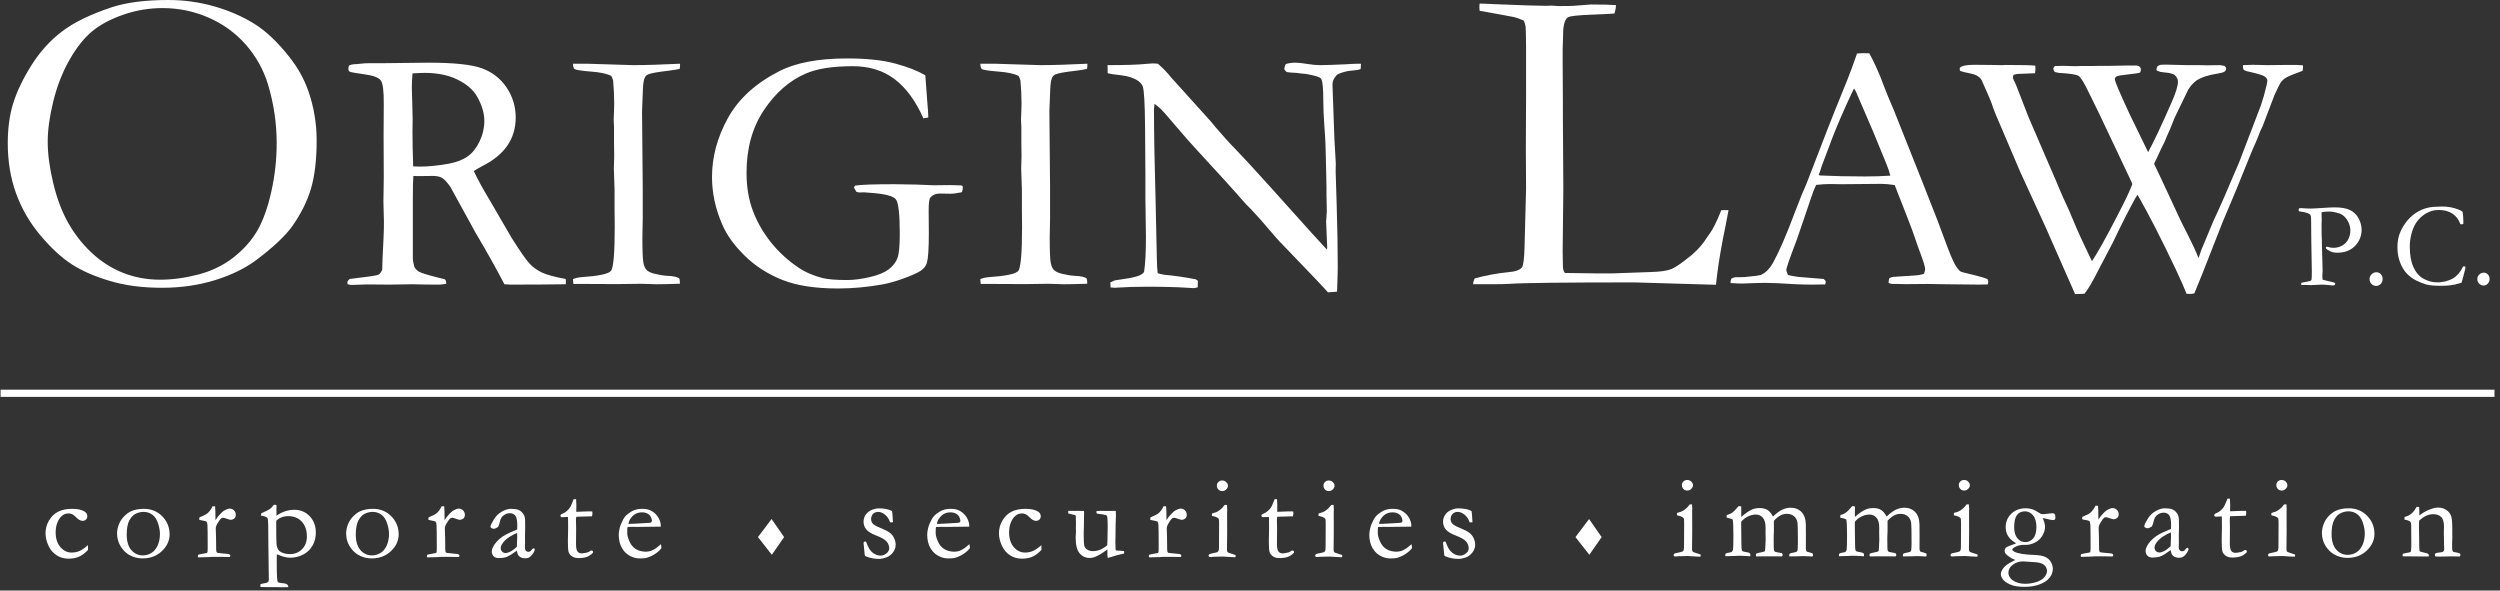 <?xml version="1.0" encoding="UTF-8"?> <svg xmlns="http://www.w3.org/2000/svg" width="254" height="60" viewBox="0 0 254 60" fill="none"><rect x="0" y="0" width="254" height="60" fill="#333333" stroke="none"/><g clip-path="url(#clip0_14_5)"><path fill-rule="evenodd" clip-rule="evenodd" d="M35.531 28.343C37.231 28.147 38.191 28.003 38.412 27.926C38.567 27.866 38.705 27.693 38.836 27.401V27.21C38.836 26.918 38.883 25.868 38.973 24.049C38.997 23.536 39.009 23.04 39.009 22.551L38.955 20.469L38.991 18.113L38.973 13.735L38.991 10.597C39.003 9.266 38.901 8.461 38.687 8.169C38.472 7.877 37.917 7.668 37.016 7.549C36.122 7.423 35.627 7.334 35.531 7.28C35.441 7.22 35.394 7.125 35.394 7C35.394 6.916 35.412 6.809 35.448 6.684C35.561 6.576 35.829 6.517 36.253 6.511C36.306 6.511 36.468 6.493 36.73 6.463C36.993 6.433 37.243 6.421 37.476 6.421H38.907L43.513 6.368C46.108 6.368 47.933 6.558 48.977 6.946C50.02 7.328 50.85 7.978 51.47 8.891C52.084 9.803 52.395 10.823 52.395 11.951C52.395 14.092 51.273 15.727 49.036 16.854C48.655 17.057 48.356 17.23 48.135 17.379C48.529 18.214 49.078 19.217 49.782 20.386L51.989 24.18C52.872 25.576 53.48 26.446 53.82 26.799C54.154 27.156 54.566 27.449 55.043 27.681C55.527 27.914 56.338 28.135 57.477 28.343C57.489 28.457 57.495 28.552 57.495 28.618C57.495 28.69 57.489 28.779 57.477 28.88C55.884 28.904 54.017 28.916 51.876 28.916C51.727 28.916 51.517 28.904 51.249 28.88C50.426 27.299 49.454 25.564 48.332 23.672L45.75 18.972C45.404 18.483 45.111 18.179 44.885 18.059C44.658 17.934 44.354 17.875 43.978 17.875L42.487 17.892L41.998 17.875C41.962 18.25 41.944 19.008 41.944 20.165V26.136C41.932 26.357 41.98 26.667 42.081 27.067C42.177 27.288 42.332 27.461 42.558 27.598C42.779 27.729 43.423 27.932 44.497 28.2L45.201 28.373C45.297 28.486 45.338 28.636 45.338 28.832C45.028 28.886 44.807 28.916 44.682 28.916C43.638 28.916 42.898 28.91 42.469 28.892C42.248 28.886 42.069 28.88 41.932 28.88L39.564 28.916L37.249 28.898C37.148 28.898 36.623 28.916 35.669 28.952L35.322 28.88L35.287 28.708C35.287 28.606 35.37 28.481 35.531 28.343ZM41.979 16.908C42.296 16.92 42.534 16.926 42.689 16.926C43.537 16.926 44.515 16.825 45.618 16.628C46.4 16.479 47.032 16.234 47.515 15.888C47.998 15.548 48.398 15.041 48.726 14.367C49.048 13.693 49.209 13.001 49.209 12.279C49.209 11.492 48.959 10.657 48.452 9.774C48.058 9.1 47.401 8.539 46.477 8.086C45.553 7.632 44.443 7.405 43.149 7.405C42.827 7.405 42.415 7.423 41.908 7.459C41.86 8.062 41.842 8.527 41.842 8.849L41.926 12.106L41.908 13.442C41.908 14.349 41.932 15.507 41.979 16.908ZM58.216 28.349C58.468 28.25 58.733 28.188 59.003 28.165C60.793 28.045 61.813 27.836 62.069 27.526C62.326 27.216 62.457 25.713 62.457 23.022L62.439 21.179V19.246L62.367 17.123L62.403 15.876L62.385 14.51V12.894L62.349 12.172L62.385 11.259C62.397 11.05 62.403 10.806 62.403 10.525C62.403 9.785 62.367 9.004 62.296 8.187C62.253 8.022 62.188 7.864 62.105 7.715C61.675 7.489 60.978 7.34 60.011 7.268C59.051 7.19 58.502 7.107 58.371 7.012C58.281 6.94 58.227 6.761 58.216 6.475H59.689L64.33 6.618C65.523 6.618 67.11 6.57 69.096 6.475C69.096 6.66 69.085 6.833 69.061 6.994C68.828 7.054 68.44 7.119 67.891 7.19C66.782 7.316 66.108 7.441 65.863 7.555C65.708 7.615 65.601 7.716 65.529 7.853C65.416 8.062 65.344 8.455 65.32 9.028L65.231 11.289L65.302 19.085V22.169C65.284 22.829 65.272 23.489 65.266 24.149C65.266 25.456 65.302 26.291 65.362 26.655C65.428 27.019 65.541 27.276 65.702 27.437C65.864 27.592 66.126 27.717 66.49 27.812C67.032 27.938 67.462 28.009 67.766 28.021C68.428 28.045 68.846 28.141 69.025 28.302C69.061 28.451 69.078 28.582 69.078 28.69V28.827C68.011 28.863 67.223 28.88 66.716 28.88C66.424 28.88 65.905 28.863 65.153 28.832L62.725 28.863L58.586 28.845H58.252L58.216 28.349ZM94.012 7.65L94.209 10.299C94.28 11.098 94.316 11.647 94.316 11.934L93.815 12.023C93.034 10.257 92.067 8.933 90.904 8.05C89.746 7.167 88.327 6.726 86.651 6.726C84.599 6.726 83 6.976 81.861 7.477C80.208 8.187 78.789 9.428 77.613 11.188C76.438 12.947 75.848 15.071 75.848 17.552C75.848 18.99 76.062 20.279 76.492 21.418C76.927 22.563 77.536 23.625 78.317 24.609C79.111 25.602 80.053 26.467 81.109 27.174C81.807 27.651 82.642 28.015 83.609 28.26C84.151 28.385 84.969 28.451 86.054 28.451C86.752 28.451 87.528 28.349 88.375 28.152C89.228 27.956 89.866 27.687 90.302 27.359C90.731 27.025 91.023 26.649 91.179 26.226C91.34 25.808 91.417 24.991 91.417 23.774C91.417 21.758 91.286 20.582 91.017 20.249C90.749 19.915 89.902 19.694 88.476 19.593L87.778 19.539L87.307 19.556C87.235 19.545 87.146 19.526 87.027 19.503L86.764 19.079C86.764 19.02 86.805 18.948 86.889 18.853C87.492 18.763 88.81 18.716 90.844 18.716C91.297 18.716 92.037 18.727 93.063 18.751L94.865 18.823L96.493 18.805C96.81 18.805 97.185 18.817 97.633 18.835C97.71 18.847 97.764 18.871 97.788 18.901C97.812 18.924 97.824 18.978 97.824 19.044C97.824 19.169 97.794 19.33 97.734 19.527C97.245 19.628 96.863 19.682 96.595 19.682L95.456 19.664C95.074 19.664 94.764 19.801 94.525 20.064C94.412 20.195 94.352 20.63 94.352 21.376L94.37 23.666C94.37 25.235 94.304 26.238 94.179 26.673C94.107 26.93 93.964 27.157 93.738 27.359C93.517 27.568 93.051 27.806 92.342 28.087C91.328 28.492 90.409 28.767 89.586 28.91C88.047 29.179 86.561 29.31 85.129 29.31C82.821 29.31 80.93 29.017 79.457 28.427C77.984 27.836 76.719 27.019 75.651 25.969C74.583 24.919 73.826 23.864 73.372 22.79C72.686 21.215 72.34 19.616 72.34 17.982C72.34 15.942 72.877 13.95 73.957 11.993C75.037 10.042 76.772 8.455 79.176 7.232C80.865 6.368 83.161 5.938 86.06 5.938C88.065 5.938 89.705 6.111 90.982 6.463C92.258 6.809 93.266 7.209 94.012 7.65ZM99.6 28.349C99.853 28.25 100.118 28.188 100.388 28.165C102.177 28.045 103.197 27.836 103.453 27.526C103.71 27.216 103.842 25.713 103.842 23.022L103.824 21.179V19.246L103.752 17.123L103.788 15.876L103.77 14.51V12.894L103.734 12.172L103.77 11.259C103.782 11.05 103.788 10.806 103.788 10.525C103.788 9.785 103.752 9.004 103.68 8.187C103.637 8.022 103.573 7.864 103.489 7.715C103.06 7.489 102.362 7.34 101.396 7.268C100.436 7.19 99.886 7.107 99.755 7.012C99.666 6.94 99.612 6.761 99.6 6.475H101.074L105.715 6.618C106.907 6.618 108.494 6.57 110.481 6.475C110.481 6.66 110.469 6.833 110.445 6.994C110.212 7.054 109.825 7.119 109.276 7.19C108.166 7.316 107.492 7.441 107.248 7.555C107.092 7.615 106.985 7.716 106.914 7.853C106.8 8.062 106.729 8.455 106.705 9.028L106.616 11.289L106.687 19.085V22.169C106.668 22.829 106.656 23.489 106.651 24.149C106.651 25.456 106.687 26.291 106.746 26.655C106.812 27.019 106.925 27.276 107.086 27.437C107.248 27.592 107.51 27.717 107.874 27.812C108.417 27.938 108.846 28.009 109.15 28.021C109.813 28.045 110.23 28.141 110.409 28.302C110.445 28.451 110.463 28.582 110.463 28.69V28.827C109.395 28.863 108.608 28.88 108.1 28.88C107.808 28.88 107.289 28.863 106.538 28.832L104.11 28.863L99.97 28.845H99.636L99.6 28.349ZM112.543 7.441L112.525 6.618C114.327 6.618 115.646 6.577 116.487 6.487C116.809 6.457 117.035 6.439 117.166 6.439C117.268 6.439 117.429 6.451 117.638 6.475C118.135 6.896 118.589 7.365 118.992 7.877C119.087 7.978 119.195 8.097 119.308 8.223L122.983 12.297L123.508 12.93C124.247 13.8 124.927 14.552 125.536 15.166C126.144 15.787 127.332 17.075 129.098 19.032L133.261 23.666C133.775 24.24 134.296 24.807 134.824 25.367L134.842 25.086C134.77 23.458 134.734 22.599 134.734 22.509L134.806 21.46L134.77 19.807V19.055C134.77 18.578 134.734 17.099 134.669 14.623C134.656 14.284 134.62 13.645 134.549 12.703C134.484 11.766 134.448 10.937 134.448 10.227C134.448 8.938 134.37 8.193 134.215 7.984C134.108 7.829 133.607 7.674 132.701 7.513C132.492 7.501 132.158 7.465 131.703 7.405C131.173 7.382 130.857 7.352 130.761 7.322C130.666 7.286 130.57 7.185 130.475 7.024C130.499 6.839 130.553 6.665 130.637 6.505C130.939 6.417 131.252 6.37 131.566 6.368C131.9 6.368 132.306 6.409 132.795 6.493C133.285 6.576 133.726 6.618 134.114 6.618C134.65 6.618 135.492 6.588 136.637 6.535C137.281 6.493 137.728 6.475 137.979 6.475H138.277L138.242 7.012C138.057 7.095 137.794 7.143 137.466 7.161C137.145 7.179 136.834 7.226 136.554 7.31C136.136 7.435 135.88 7.549 135.802 7.638C135.522 7.942 135.378 8.252 135.378 8.569L135.575 14.092L135.718 16.627L135.701 17.362L135.808 20.875C135.88 23.273 135.915 25.361 135.915 27.133C135.915 27.52 135.891 28.349 135.844 29.632L134.925 29.703C134.52 29.238 133.118 27.765 130.731 25.29C130.17 24.716 129.795 24.317 129.598 24.085L128.101 22.348C127.522 21.704 127.146 21.298 126.967 21.119C126.795 20.947 126.669 20.815 126.586 20.738C125.321 19.288 123.681 17.481 121.664 15.304C121.116 14.725 120.316 13.812 119.26 12.571C118.598 11.79 118.181 11.312 118.008 11.14C117.835 10.961 117.596 10.764 117.292 10.543L117.244 11.14C117.244 13.412 117.298 16.55 117.411 20.553L117.537 26.351C117.542 26.84 117.572 27.311 117.62 27.765L118.234 27.908C119.338 28.009 120.424 28.17 121.497 28.379C121.581 28.45 121.647 28.498 121.706 28.534L121.688 29.191C121.503 29.244 121.354 29.274 121.235 29.274C121.11 29.274 120.954 29.262 120.77 29.244C119.624 29.167 118.229 29.131 116.582 29.131C115.425 29.131 114.405 29.161 113.522 29.22L113.283 29.238C113.176 29.238 113.027 29.226 112.83 29.203L112.812 28.69L113.265 28.486L114.088 28.361C114.822 28.26 115.353 28.141 115.693 28.015C115.902 27.939 116.088 27.812 116.236 27.646C116.361 26.834 116.427 25.653 116.427 24.096C116.427 23.374 116.409 22.044 116.373 20.111V17.725L116.337 12.744C116.314 10.519 116.242 9.207 116.11 8.807C116.039 8.599 115.896 8.413 115.675 8.246C115.228 7.93 114.649 7.733 113.934 7.65C113.217 7.573 112.752 7.501 112.543 7.441Z" fill="white"></path><path fill-rule="evenodd" clip-rule="evenodd" d="M175.903 28.308C176.077 28.212 176.232 28.164 176.374 28.164H176.806C176.896 28.164 177.044 28.159 177.264 28.147C178.23 28.063 178.804 27.985 178.977 27.902C179.416 27.681 179.796 27.299 180.112 26.751C180.763 25.564 181.498 23.875 182.31 21.698C182.703 20.666 182.949 20.034 183.045 19.813C183.372 19.09 183.673 18.356 183.947 17.612L185.72 13.019C185.997 12.297 186.661 10.645 187.711 8.056C187.976 7.405 188.298 6.529 188.672 5.437L189.265 5.401L189.923 5.419C190.484 6.45 190.964 7.523 191.36 8.628C191.586 9.237 191.959 10.143 192.475 11.342L195.343 18.555L196.877 22.462C197.683 24.68 198.211 26.047 198.463 26.554C198.714 27.067 198.947 27.401 199.159 27.562C199.224 27.61 199.455 27.681 199.867 27.777C200.274 27.866 200.564 27.938 200.725 27.985C201.305 28.135 201.705 28.254 201.931 28.355C201.982 28.481 202.008 28.576 202.008 28.648C202.008 28.701 201.988 28.785 201.95 28.898C201.666 28.908 201.382 28.914 201.099 28.916C200.461 28.916 199.326 28.904 197.709 28.88L195.82 28.85L193.538 28.869C193.383 28.869 193.229 28.869 193.074 28.857C192.913 28.851 192.778 28.845 192.668 28.845H192.255C192.123 28.835 191.994 28.798 191.875 28.737C191.875 28.57 191.908 28.409 191.965 28.254C192.114 28.183 192.256 28.141 192.378 28.129L194.325 28.003C194.828 27.98 195.214 27.92 195.479 27.813C195.556 27.598 195.595 27.443 195.595 27.335C195.595 27.127 195.427 26.578 195.098 25.695C194.886 25.141 194.688 24.582 194.505 24.019C194.338 23.494 193.668 21.752 192.501 18.805C191.985 18.721 191.534 18.68 191.141 18.68L187.119 18.716L185.932 18.697C185.507 18.697 185.037 18.727 184.521 18.787C184.353 19.139 184.25 19.39 184.199 19.539L182.549 24.371C181.846 26.214 181.492 27.222 181.492 27.413C181.492 27.52 181.55 27.693 181.659 27.938C181.923 28.009 182.278 28.075 182.716 28.135L185.288 28.343C185.423 28.451 185.494 28.546 185.494 28.63C185.494 28.69 185.475 28.779 185.437 28.898C185.003 28.909 184.569 28.915 184.134 28.916C183.129 28.916 181.956 28.869 180.622 28.773C180.003 28.749 179.565 28.737 179.301 28.737C179.036 28.737 178.578 28.749 177.921 28.773C177.614 28.793 177.307 28.804 176.999 28.808C176.608 28.805 176.216 28.787 175.826 28.755V28.648C175.826 28.564 175.851 28.451 175.903 28.308ZM184.895 17.827C186.236 17.892 187.77 17.928 189.484 17.928C190.464 17.928 191.321 17.898 192.062 17.845C191.946 17.416 191.802 16.996 191.631 16.586C190.812 14.587 190.361 13.484 190.271 13.275L188.556 9.296L188.369 8.986C188.292 9.124 188.015 9.714 187.537 10.758C186.738 12.553 186.165 13.949 185.817 14.945C185.649 15.393 185.481 15.84 185.308 16.282C185.133 16.723 185.023 17.033 184.979 17.212C184.931 17.4 184.864 17.582 184.779 17.755L184.895 17.827ZM199.126 7.19C199.364 7.286 199.731 7.382 200.234 7.471C200.737 7.567 201.098 7.781 201.324 8.121C201.904 9.404 202.258 10.227 202.381 10.591C202.458 10.823 202.535 11.05 202.625 11.271C202.741 11.575 202.871 11.898 203.025 12.237L205.249 17.451L207.775 22.951L210.831 29.883L211.778 29.846C212.152 29.393 212.629 28.576 213.222 27.395L214.672 24.627C215.561 22.76 216.322 21.263 216.954 20.129L217.173 19.783C218.327 21.799 219.628 24.341 221.073 27.395C221.633 28.6 221.994 29.417 222.155 29.846C222.31 29.858 222.432 29.865 222.516 29.865C222.606 29.865 222.755 29.846 222.942 29.811L223.754 27.825L225.804 22.599C226.75 20.397 227.666 18.182 228.549 15.954L228.756 15.453L229.058 14.755C229.22 14.391 229.329 14.146 229.381 14.003C229.555 13.502 229.728 13.102 229.89 12.804C230.65 10.782 231.044 9.738 231.082 9.666C231.411 8.945 231.631 8.503 231.753 8.342C231.875 8.181 232.043 8.026 232.262 7.889C232.481 7.751 233.049 7.519 233.951 7.19C233.977 7.024 233.99 6.898 233.99 6.815L233.97 6.636L233.402 6.6H231.991L230.347 6.618L228.897 6.583C228.762 6.583 228.427 6.594 227.898 6.618L227.879 6.737C227.879 6.821 227.898 6.928 227.937 7.071C228.034 7.137 228.137 7.19 228.24 7.226C229.304 7.459 229.929 7.644 230.103 7.775C230.283 7.913 230.367 8.056 230.367 8.223C230.367 8.276 230.347 8.372 230.315 8.497L230.257 8.777C230.108 9.427 229.925 10.068 229.71 10.698L227.511 16.454L226.061 19.837C225.672 20.74 225.268 21.637 224.849 22.527L223.696 25.301L223.657 25.384L223.373 26.226C223.083 25.498 222.722 24.711 222.284 23.858C221.852 23.01 221.588 22.492 221.504 22.301L219.558 18.119C219.32 17.629 219.086 17.138 218.855 16.645L219.635 14.981C219.874 14.54 220.035 14.182 220.125 13.914C220.337 13.478 220.609 12.834 220.937 11.969L222.316 9.124C222.568 8.718 222.845 8.402 223.161 8.181C223.638 7.865 224.347 7.626 225.295 7.477C225.675 7.417 225.913 7.352 226.016 7.268C226.066 7.235 226.108 7.19 226.136 7.137C226.164 7.084 226.178 7.024 226.177 6.964C226.177 6.88 226.126 6.797 226.023 6.701C225.822 6.66 225.675 6.63 225.571 6.618L224.25 6.636L223.451 6.618H222.169C220.602 6.57 219.725 6.558 219.538 6.583C219.435 6.594 219.319 6.642 219.197 6.737C219.133 6.863 219.1 6.958 219.1 7.024L219.119 7.161L219.461 7.298L219.854 7.352C220.428 7.399 220.789 7.489 220.956 7.626C221.169 7.829 221.279 8.05 221.279 8.294C221.279 8.748 221.059 9.446 220.634 10.4C219.628 12.703 218.836 14.391 218.249 15.459L216.322 11.491C215.355 9.41 214.866 8.259 214.866 8.038C214.866 7.924 214.93 7.835 215.046 7.764C215.168 7.698 215.6 7.62 216.354 7.543C216.87 7.495 217.237 7.435 217.437 7.37C217.488 7.256 217.515 7.149 217.515 7.06C217.515 6.958 217.469 6.863 217.379 6.779C217.295 6.695 217.16 6.654 216.985 6.654L216.683 6.66C216.458 6.654 216.283 6.654 216.173 6.654L214.395 6.689H213.408L212.481 6.707H211.443L210.837 6.725L209.644 6.689C209.477 6.689 209.194 6.695 208.787 6.707C208.704 6.767 208.645 6.845 208.619 6.952C208.619 7.089 208.671 7.215 208.774 7.316L209.174 7.405C210.296 7.465 210.966 7.567 211.198 7.722C211.423 7.871 211.784 8.467 212.281 9.517C212.52 10.018 212.855 10.692 213.273 11.539L216.496 18.346L216.645 18.697C216.432 19.312 215.897 20.44 215.04 22.074C213.944 24.198 213.112 25.689 212.545 26.536C212.462 26.389 212.386 26.238 212.32 26.082C211.597 24.567 211.14 23.577 210.953 23.124C210.412 21.805 209.961 20.779 209.606 20.046C209.496 19.813 209.271 19.294 208.942 18.489L206.1 11.903L204.907 8.825C204.822 8.61 204.728 8.399 204.623 8.193C204.546 8.044 204.514 7.93 204.514 7.859C204.514 7.805 204.533 7.715 204.585 7.597C204.74 7.555 204.855 7.525 204.945 7.513L206.763 7.441C206.789 7.244 206.802 7.089 206.802 6.988C206.8 6.882 206.794 6.777 206.782 6.672C206.448 6.624 205.455 6.6 203.811 6.6L203.36 6.618L202.342 6.6L200.595 6.583C199.777 6.583 199.28 6.689 199.106 6.904L199.126 7.19Z" fill="white"></path><path fill-rule="evenodd" clip-rule="evenodd" d="M0.789 14.551C0.789 13.038 0.971 11.692 1.337 10.506C1.701 9.328 2.309 8.043 3.176 6.66C4.035 5.283 5.076 4.128 6.293 3.201C7.509 2.273 9.197 1.452 11.356 0.737C12.869 0.243 14.785 0 17.103 0C18.662 0 20.189 0.205 21.687 0.623C23.177 1.042 24.531 1.619 25.754 2.364C26.971 3.102 28.187 4.25 29.403 5.793C30.255 6.865 30.894 8.013 31.327 9.244C31.888 10.857 32.173 12.554 32.171 14.262C32.171 16.223 31.981 17.85 31.601 19.142C31.22 20.435 30.59 21.712 29.7 22.974C29 23.954 27.799 25.087 26.112 26.364C24.979 27.224 23.573 27.923 21.893 28.448C20.22 28.972 18.403 29.238 16.457 29.238C14.481 29.238 12.717 29.01 11.174 28.546C9.63 28.09 8.338 27.528 7.312 26.866C6.277 26.205 5.213 25.224 4.119 23.932C3.031 22.64 2.203 21.218 1.633 19.651C1.07 18.093 0.789 16.39 0.789 14.551ZM16.259 28.417C17.506 28.417 18.798 28.242 20.144 27.892C21.49 27.543 22.683 26.965 23.725 26.151C24.759 25.346 25.572 24.426 26.165 23.392C26.75 22.358 27.222 21.035 27.579 19.409C27.932 17.813 28.111 16.184 28.111 14.551C28.111 12.528 27.815 10.529 27.222 8.552C26.758 7.055 26.005 5.717 24.972 4.531C23.93 3.353 22.675 2.44 21.201 1.794C19.734 1.148 18.168 0.821 16.503 0.821C15.149 0.821 13.827 1.042 12.534 1.49C11.242 1.938 10.178 2.501 9.349 3.193C8.52 3.885 7.745 4.865 7.03 6.135C6.316 7.404 5.776 8.811 5.403 10.339C5.031 11.867 4.848 13.22 4.848 14.399C4.848 15.63 5.031 17.029 5.403 18.587C5.776 20.146 6.285 21.499 6.931 22.647C7.568 23.776 8.373 24.801 9.318 25.688C10.261 26.57 11.318 27.246 12.489 27.717C13.667 28.181 14.921 28.417 16.259 28.417Z" fill="white"></path><path fill-rule="evenodd" clip-rule="evenodd" d="M149.666 28.873C149.679 28.665 149.739 28.462 149.841 28.28C151.004 27.968 152.129 27.763 153.224 27.657C153.954 27.596 154.417 27.436 154.622 27.17C154.775 26.973 154.866 26.258 154.896 25.026L155.049 19.15L155.026 15.166L155.049 9.959V8.575C155.063 5.443 155.049 3.489 155.003 2.721C154.988 2.569 154.927 2.364 154.82 2.098C154.433 1.915 154.106 1.802 153.848 1.741C153.581 1.68 152.411 1.467 150.327 1.095C150.312 0.927 150.305 0.806 150.305 0.73C150.305 0.638 150.312 0.517 150.327 0.365C150.609 0.365 151.072 0.38 151.719 0.418L155.117 0.547L157.094 0.593L157.671 0.57C157.748 0.57 157.968 0.585 158.325 0.615C159.207 0.615 159.708 0.608 159.845 0.593L161.64 0.456C162.848 0.456 163.7 0.479 164.193 0.524C164.179 0.783 164.126 1.064 164.034 1.368C163.875 1.399 163.1 1.437 161.716 1.49C160.332 1.543 159.534 1.627 159.329 1.748C158.986 1.938 158.812 2.539 158.812 3.535C158.812 3.771 158.796 4.25 158.766 4.979V6.317L158.789 10.445V11.852L158.834 19.234L158.766 25.528L158.789 26.912C158.789 27.352 158.864 27.626 159.009 27.733C159.382 27.748 160.477 27.763 162.278 27.778H163.791L167.637 27.641C168.649 27.619 169.371 27.512 169.797 27.345C170.23 27.17 170.944 26.676 171.956 25.84C172.563 25.307 173.036 24.76 173.377 24.198C173.497 24.013 173.624 23.833 173.758 23.657C174.039 23.278 174.419 22.503 174.89 21.347H175.62C175.532 21.855 175.436 22.362 175.331 22.867C174.898 24.965 174.594 26.714 174.435 28.113C174.404 28.409 174.374 28.683 174.343 28.934L166.018 28.691C158.873 28.691 154.631 28.744 153.292 28.843C152.874 28.865 152.441 28.873 151.977 28.873H149.666L149.666 28.873Z" fill="white"></path><path d="M238.76 21.341C238.385 21.161 237.879 21.07 237.252 21.07C236.899 21.07 236.585 21.082 236.319 21.107L235.306 21.168C235.027 21.184 234.841 21.192 234.752 21.192C234.693 21.192 234.584 21.188 234.424 21.182C234.2 21.16 233.976 21.148 233.752 21.143C233.704 21.146 233.656 21.153 233.608 21.162L233.588 21.165L233.579 21.183C233.555 21.224 233.54 21.27 233.538 21.318C233.538 21.353 233.549 21.396 233.572 21.445L233.582 21.465L233.603 21.468C234.185 21.551 234.551 21.656 234.692 21.783C234.745 21.829 234.809 21.956 234.809 22.296V22.398C234.809 23.15 234.816 23.886 234.83 24.588C234.865 26.117 234.882 27.13 234.882 27.597C234.882 27.76 234.881 27.867 234.876 27.944C234.873 28.063 234.87 28.143 234.87 28.178C234.87 28.368 234.842 28.45 234.821 28.482C234.81 28.496 234.767 28.531 234.612 28.576L233.805 28.732L233.815 28.967L233.856 28.964C234.039 28.955 234.159 28.948 234.196 28.948L234.825 28.97L235.872 28.916C236.065 28.916 236.334 28.934 236.669 28.97C236.849 28.991 236.96 29.001 237.008 29.001C237.098 29.001 237.152 28.991 237.182 28.967C237.217 28.943 237.242 28.899 237.261 28.83L237.266 28.814L237.257 28.799C237.234 28.756 237.197 28.723 237.153 28.705C237.132 28.696 237.045 28.675 236.797 28.616C236.338 28.511 236.091 28.453 235.989 28.424C235.962 28.329 235.949 28.194 235.949 28.021C235.949 27.947 235.954 27.857 235.964 27.744C235.974 27.643 235.979 27.563 235.979 27.519L235.903 24.787V24.448C235.881 24.245 235.869 23.721 235.869 22.934C235.869 22.718 235.873 22.552 235.881 22.441L235.887 22.317L235.868 21.647L235.873 21.583C235.946 21.54 236.154 21.493 236.709 21.493C236.861 21.493 237.077 21.526 237.368 21.594C237.648 21.66 237.857 21.742 237.991 21.838C238.233 22.01 238.424 22.235 238.574 22.527C238.721 22.811 238.796 23.109 238.796 23.413C238.796 23.724 238.725 24.024 238.586 24.304C238.45 24.577 238.234 24.803 237.968 24.951C237.7 25.1 237.4 25.178 237.094 25.178C236.891 25.178 236.723 25.155 236.596 25.108C236.536 25.082 236.472 25.069 236.408 25.068L236.391 25.072C236.356 25.088 236.327 25.114 236.307 25.147L236.298 25.162L236.303 25.179C236.322 25.246 236.372 25.306 236.456 25.363C236.643 25.488 236.803 25.569 236.946 25.61C237.087 25.654 237.261 25.675 237.477 25.675C238.225 25.675 238.829 25.442 239.273 24.982C239.715 24.525 239.94 23.972 239.94 23.338C239.94 22.958 239.837 22.571 239.634 22.19C239.431 21.806 239.137 21.521 238.76 21.341Z" fill="white"></path><path d="M241.435 27.661C241.251 27.661 241.089 27.73 240.954 27.868C240.888 27.931 240.836 28.006 240.8 28.09C240.765 28.174 240.746 28.264 240.747 28.355C240.747 28.545 240.813 28.709 240.943 28.844C241.075 28.981 241.233 29.05 241.411 29.05C241.499 29.051 241.586 29.033 241.667 28.998C241.748 28.963 241.82 28.912 241.88 28.848C242.011 28.71 242.075 28.547 242.075 28.349C242.075 28.153 242.013 27.987 241.89 27.857C241.832 27.794 241.762 27.744 241.683 27.71C241.605 27.676 241.52 27.66 241.435 27.661Z" fill="white"></path><path d="M250.464 27.092C250.415 27.063 250.38 27.049 250.351 27.049L250.249 27.082L250.241 27.097C250.123 27.354 249.97 27.593 249.785 27.807C249.61 28.008 249.426 28.167 249.239 28.28C249.046 28.394 248.806 28.491 248.527 28.57C248.411 28.606 248.188 28.645 247.887 28.682L247.608 28.688C247.158 28.688 246.706 28.57 246.264 28.338C245.825 28.107 245.473 27.714 245.219 27.171C244.963 26.623 244.834 25.919 244.834 25.08C244.834 24.642 244.889 24.205 244.998 23.782C245.104 23.36 245.252 22.997 245.437 22.701C245.619 22.41 245.848 22.151 246.115 21.937C246.394 21.717 246.709 21.547 247.046 21.434C247.248 21.368 247.494 21.334 247.78 21.334C248.329 21.334 248.793 21.458 249.162 21.703C249.531 21.945 249.801 22.297 249.965 22.751L249.973 22.773L249.996 22.777C250.042 22.785 250.078 22.789 250.105 22.789C250.135 22.789 250.182 22.783 250.238 22.77L250.268 22.763L250.269 22.732C250.274 22.625 250.276 22.539 250.276 22.476C250.276 22.16 250.252 21.843 250.204 21.532L250.201 21.517L250.19 21.508C250.053 21.394 249.784 21.276 249.393 21.159C248.984 21.04 248.56 20.982 248.134 20.985C247.532 20.985 247.056 21.021 246.72 21.093C246.259 21.196 245.82 21.384 245.428 21.648C245.035 21.912 244.693 22.243 244.416 22.627C244.131 23.022 243.919 23.414 243.786 23.791C243.649 24.169 243.58 24.622 243.58 25.135C243.58 25.677 243.667 26.182 243.839 26.638C244.012 27.097 244.242 27.481 244.521 27.78C244.802 28.08 245.135 28.326 245.504 28.506C245.87 28.686 246.216 28.821 246.532 28.908C246.846 28.994 247.324 29.038 247.955 29.038C248.735 29.038 249.369 28.957 249.837 28.797C249.939 28.762 250.014 28.74 250.071 28.727L250.093 28.722L250.101 28.7C250.176 28.46 250.297 28.008 250.471 27.315C250.477 27.253 250.482 27.191 250.484 27.128L250.485 27.104L250.464 27.092Z" fill="white"></path><path fill-rule="evenodd" clip-rule="evenodd" d="M251.695 28.355C251.695 28.18 251.76 28.027 251.89 27.897C252.019 27.766 252.169 27.701 252.343 27.701C252.51 27.701 252.652 27.762 252.768 27.884C252.885 28.009 252.942 28.163 252.942 28.349C252.942 28.537 252.88 28.691 252.758 28.82C252.702 28.88 252.634 28.929 252.558 28.961C252.482 28.994 252.401 29.01 252.318 29.009C252.151 29.009 252.004 28.944 251.88 28.816C251.82 28.755 251.773 28.683 251.741 28.604C251.709 28.525 251.693 28.44 251.695 28.355Z" fill="white"></path><path fill-rule="evenodd" clip-rule="evenodd" d="M253.441 39.592V40.322H0.059V39.592H253.441Z" fill="white"></path><path d="M14.626 51.697C14.111 51.697 13.668 51.782 13.308 51.947C13.053 52.065 12.807 52.249 12.578 52.493C12.351 52.73 12.175 53.011 12.061 53.319C11.949 53.626 11.892 53.917 11.892 54.185C11.892 54.668 12.011 55.106 12.245 55.489C12.477 55.867 12.759 56.156 13.083 56.351C13.503 56.603 13.984 56.736 14.474 56.736C15.267 56.736 15.931 56.485 16.448 55.991C16.968 55.496 17.231 54.924 17.231 54.291C17.231 53.58 16.98 52.963 16.485 52.458C15.989 51.953 15.363 51.697 14.626 51.697ZM16.008 55.441C15.848 55.785 15.632 56.038 15.364 56.193C15.11 56.345 14.82 56.426 14.524 56.428C14.055 56.428 13.66 56.248 13.348 55.893C13.033 55.538 12.874 55.004 12.874 54.307C12.874 53.685 12.966 53.199 13.147 52.864C13.327 52.531 13.55 52.302 13.81 52.185C14.07 52.067 14.329 52.007 14.582 52.007C14.928 52.007 15.233 52.106 15.488 52.301C15.743 52.494 15.937 52.791 16.062 53.184C16.186 53.584 16.25 53.936 16.25 54.231C16.25 54.688 16.169 55.096 16.008 55.441Z" fill="white"></path><path d="M8.871 55.441C8.558 55.71 8.283 55.895 8.051 55.992C7.821 56.09 7.554 56.139 7.257 56.139C6.832 56.139 6.455 55.953 6.137 55.587C5.817 55.218 5.655 54.715 5.655 54.093C5.655 53.488 5.813 52.978 6.126 52.578C6.347 52.303 6.629 52.163 6.962 52.163C7.101 52.163 7.223 52.189 7.336 52.242C7.452 52.3 7.58 52.401 7.718 52.542C7.959 52.792 8.186 52.919 8.391 52.919C8.531 52.919 8.647 52.874 8.737 52.783C8.782 52.739 8.816 52.686 8.839 52.628C8.863 52.569 8.874 52.507 8.872 52.445C8.872 52.259 8.785 52.105 8.613 51.987C8.322 51.795 7.893 51.697 7.341 51.697C6.766 51.697 6.281 51.797 5.899 51.992C5.517 52.188 5.206 52.49 4.975 52.89C4.746 53.276 4.625 53.718 4.625 54.167C4.625 54.577 4.722 54.998 4.913 55.418C5.105 55.842 5.383 56.175 5.742 56.41C6.098 56.642 6.504 56.761 6.948 56.761C7.356 56.761 7.715 56.695 8.015 56.565C8.319 56.435 8.619 56.212 8.932 55.883L8.944 55.872L8.936 55.385L8.871 55.441Z" fill="white"></path><path d="M23.325 51.674C23.183 51.674 22.976 51.756 22.69 51.927C22.629 51.97 22.573 52.021 22.525 52.078L22.388 52.212C22.197 52.406 22.029 52.621 21.887 52.854L21.891 52.774C21.891 52.114 21.88 51.677 21.857 51.476L21.853 51.441L21.598 51.433L21.587 51.457C21.454 51.733 21.29 51.961 21.1 52.133C20.966 52.249 20.692 52.392 20.287 52.559L20.265 52.568L20.234 52.796L20.263 52.808C20.347 52.843 20.456 52.869 20.589 52.886C20.872 52.928 20.959 52.978 20.985 53.005C21.013 53.033 21.061 53.118 21.078 53.372C21.094 53.579 21.102 54.358 21.102 55.688C21.102 56.007 21.082 56.099 21.07 56.125C21.058 56.151 21.037 56.172 21.011 56.185L20.526 56.275L20.164 56.348L20.154 56.362C20.113 56.425 20.094 56.473 20.094 56.51L20.128 56.629L21.145 56.604L21.464 56.581H22.064L22.418 56.575L23.337 56.593L23.349 56.577C23.386 56.53 23.404 56.492 23.404 56.46C23.404 56.435 23.398 56.41 23.386 56.389C23.373 56.367 23.355 56.349 23.333 56.338C23.258 56.289 23.135 56.264 22.965 56.262C22.925 56.256 22.885 56.253 22.845 56.251C22.767 56.234 22.523 56.209 22.101 56.172C22.074 56.155 22.019 56.118 22.006 56.096C21.996 56.074 21.978 56.013 21.963 55.852L21.951 54.678L21.921 53.705C21.921 53.543 21.98 53.368 22.1 53.172C22.251 52.912 22.382 52.737 22.491 52.652C22.516 52.632 22.572 52.607 22.695 52.607C22.731 52.607 22.821 52.624 23.047 52.707C23.237 52.777 23.363 52.811 23.431 52.811C23.578 52.812 23.72 52.756 23.826 52.654C23.912 52.57 23.956 52.455 23.956 52.313C23.956 52.135 23.896 51.983 23.779 51.861C23.661 51.737 23.509 51.674 23.325 51.674Z" fill="white"></path><path d="M37.901 51.697C37.388 51.697 36.944 51.782 36.584 51.947C36.328 52.066 36.083 52.249 35.853 52.492C35.626 52.729 35.45 53.011 35.337 53.319C35.225 53.626 35.168 53.917 35.168 54.185C35.168 54.668 35.286 55.106 35.52 55.489C35.753 55.867 36.035 56.156 36.358 56.351C36.779 56.603 37.26 56.736 37.75 56.736C38.543 56.736 39.207 56.485 39.724 55.991C40.243 55.496 40.507 54.924 40.507 54.291C40.507 53.58 40.255 52.963 39.761 52.458C39.265 51.953 38.639 51.697 37.901 51.697ZM39.283 55.441C39.124 55.784 38.907 56.037 38.64 56.193C38.386 56.345 38.096 56.426 37.8 56.428C37.331 56.428 36.936 56.248 36.624 55.893C36.309 55.538 36.149 55.004 36.149 54.307C36.149 53.684 36.242 53.199 36.423 52.864C36.603 52.53 36.826 52.302 37.086 52.185C37.346 52.067 37.605 52.007 37.857 52.007C38.204 52.007 38.509 52.106 38.763 52.301C39.019 52.494 39.212 52.791 39.337 53.184C39.462 53.583 39.525 53.935 39.525 54.231C39.525 54.689 39.444 55.096 39.283 55.441Z" fill="white"></path><path d="M67.153 55.287L66.68 55.678C66.444 55.832 66.257 55.932 66.125 55.976C65.995 56.017 65.819 56.044 65.604 56.055C65.196 56.044 64.851 55.949 64.579 55.774C64.305 55.596 64.093 55.336 63.948 55.001C63.8 54.662 63.725 54.374 63.725 54.146L63.731 53.859V53.797L63.725 53.743C63.725 53.717 63.733 53.662 63.769 53.541C63.945 53.531 64.121 53.525 64.294 53.525L64.742 53.534L67.094 53.507L67.134 53.507V53.385C67.134 53.148 67.055 52.885 66.897 52.601C66.74 52.318 66.499 52.082 66.182 51.904C65.942 51.765 65.644 51.697 65.269 51.697C64.927 51.697 64.623 51.752 64.367 51.859C64.186 51.935 63.976 52.069 63.741 52.257C63.567 52.401 63.422 52.578 63.315 52.777C63.147 53.081 63.028 53.373 62.961 53.645C62.897 53.917 62.864 54.143 62.864 54.317C62.864 54.864 62.981 55.336 63.212 55.72C63.447 56.108 63.77 56.392 64.173 56.563C64.437 56.677 64.722 56.736 65.009 56.736C65.314 56.736 65.538 56.718 65.677 56.683C65.97 56.598 66.25 56.472 66.507 56.308C66.784 56.136 67.007 55.941 67.186 55.712L67.192 55.704L67.194 55.693C67.198 55.66 67.201 55.627 67.2 55.593L67.153 55.287ZM63.857 53.222C63.868 53.015 63.972 52.79 64.164 52.554C64.43 52.223 64.788 52.055 65.229 52.055C65.441 52.055 65.62 52.095 65.779 52.178C65.934 52.259 66.05 52.374 66.124 52.521C66.199 52.67 66.237 52.804 66.237 52.919C66.237 52.966 66.204 53.026 66.149 53.085C66.133 53.096 66.076 53.116 65.881 53.126C64.89 53.19 64.288 53.222 64.091 53.222H63.856H63.857Z" fill="white"></path><path d="M29.916 51.794C29.58 51.794 29.251 51.848 28.937 51.956C28.634 52.061 28.349 52.211 28.091 52.4L28.086 51.838C28.086 51.76 28.088 51.598 28.092 51.355L28.093 51.327L28.067 51.317C28.019 51.294 27.966 51.282 27.913 51.279H27.909L27.811 51.3L27.802 51.313C27.678 51.487 27.545 51.626 27.406 51.724C27.266 51.821 26.985 51.961 26.571 52.139L26.552 52.148L26.503 52.384L26.544 52.391C26.895 52.45 27.047 52.522 27.115 52.573C27.148 52.595 27.173 52.627 27.188 52.664C27.221 52.746 27.241 52.958 27.249 53.294L27.267 55.438C27.297 57.004 27.313 58.225 27.313 58.875C27.313 58.943 27.305 59.006 27.289 59.066C27.234 59.125 27.166 59.175 27.082 59.216L26.475 59.338L26.469 59.365C26.462 59.402 26.457 59.439 26.457 59.477C26.457 59.516 26.459 59.557 26.463 59.605L26.466 59.641L27.265 59.654H28.143L28.671 59.665H28.672L29.301 59.653L29.292 59.606C29.27 59.489 29.224 59.409 29.156 59.367C29.047 59.296 28.836 59.249 28.511 59.224C28.342 59.21 28.241 59.17 28.212 59.108C28.169 59.011 28.116 58.583 28.116 57.091C28.116 56.861 28.12 56.6 28.127 56.314C28.134 56.317 28.142 56.32 28.149 56.323C28.188 56.338 28.229 56.354 28.272 56.373C28.729 56.567 29.142 56.665 29.498 56.665C29.918 56.665 30.34 56.564 30.752 56.367C31.163 56.174 31.506 55.859 31.734 55.466C31.97 55.069 32.089 54.612 32.089 54.109C32.089 53.433 31.877 52.872 31.46 52.442C31.041 52.012 30.522 51.794 29.916 51.794ZM31.18 54.511C31.18 55.037 31.014 55.471 30.687 55.799C30.361 56.128 29.954 56.295 29.48 56.295C29.02 56.295 28.662 56.197 28.416 56.003C28.261 55.886 28.155 55.676 28.103 55.379C28.076 55.214 28.062 54.427 28.062 53.039C28.062 52.997 28.065 52.954 28.072 52.904C28.229 52.754 28.414 52.636 28.616 52.556C28.829 52.477 29.055 52.437 29.282 52.439C29.848 52.439 30.312 52.626 30.659 52.994C31.005 53.366 31.18 53.876 31.18 54.511Z" fill="white"></path><path d="M60.097 55.935H60.032L60.021 55.943C59.882 56.047 59.765 56.112 59.684 56.13C59.398 56.192 59.205 56.224 59.109 56.224C58.913 56.224 58.771 56.161 58.674 56.032C58.574 55.906 58.523 55.641 58.523 55.246L58.535 53.693L58.517 52.812C58.517 52.697 58.53 52.596 58.555 52.508L58.633 52.499L60.013 52.459H60.147L60.154 52.428C60.18 52.317 60.192 52.237 60.192 52.185C60.192 52.14 60.188 52.077 60.179 51.998L60.175 51.963L60.14 51.962C59.84 51.95 59.54 51.954 59.24 51.974C59.044 51.986 58.847 51.994 58.65 51.998C58.635 51.998 58.6 51.997 58.548 51.994L58.559 51.313L58.533 50.721L58.288 50.712L58.277 50.737C58.247 50.804 58.199 50.917 58.139 51.077C58.054 51.292 57.988 51.44 57.944 51.512C57.854 51.653 57.743 51.782 57.613 51.898C57.477 52.018 57.366 52.095 57.273 52.133C57.069 52.217 57.019 52.252 56.998 52.273C56.979 52.291 56.965 52.312 56.955 52.336C56.945 52.36 56.94 52.385 56.941 52.411C56.941 52.45 56.957 52.485 56.988 52.51C57.026 52.536 57.071 52.549 57.117 52.547L57.641 52.525L57.706 52.529C57.712 52.626 57.715 52.724 57.715 52.819L57.721 53.691L57.697 55.014C57.697 55.564 57.721 55.912 57.771 56.077C57.82 56.245 57.932 56.393 58.107 56.517C58.278 56.639 58.499 56.701 58.763 56.701C59.126 56.701 59.423 56.657 59.645 56.572C59.873 56.483 60.077 56.342 60.241 56.161L60.249 56.152L60.257 56.092C60.258 56.05 60.242 56.01 60.213 55.98C60.198 55.965 60.18 55.953 60.16 55.945C60.14 55.938 60.118 55.934 60.097 55.935Z" fill="white"></path><path d="M46.601 51.674C46.458 51.674 46.251 51.756 45.966 51.927C45.905 51.97 45.849 52.021 45.8 52.078L45.664 52.212C45.473 52.406 45.305 52.621 45.162 52.853L45.167 52.774C45.167 52.114 45.156 51.677 45.133 51.476L45.129 51.441L44.874 51.433L44.862 51.457C44.73 51.733 44.566 51.961 44.376 52.133C44.241 52.249 43.968 52.392 43.563 52.559L43.541 52.568L43.51 52.796L43.539 52.808C43.622 52.843 43.732 52.869 43.864 52.886C44.148 52.928 44.235 52.978 44.261 53.005C44.289 53.033 44.337 53.118 44.354 53.372C44.37 53.579 44.378 54.358 44.378 55.688C44.378 55.992 44.36 56.093 44.345 56.126C44.334 56.152 44.313 56.172 44.287 56.185L43.439 56.348L43.43 56.362C43.389 56.426 43.37 56.473 43.37 56.51L43.404 56.629L44.421 56.604L44.74 56.581H45.339L45.694 56.575L46.612 56.593L46.625 56.577C46.662 56.53 46.68 56.492 46.68 56.46C46.68 56.435 46.674 56.41 46.662 56.389C46.649 56.367 46.631 56.349 46.609 56.338C46.533 56.289 46.411 56.264 46.24 56.262C46.201 56.256 46.161 56.253 46.121 56.251C46.042 56.234 45.799 56.209 45.376 56.172C45.349 56.155 45.295 56.118 45.281 56.096C45.27 56.069 45.253 56.006 45.239 55.852L45.227 54.678L45.197 53.705C45.197 53.543 45.255 53.368 45.375 53.172C45.526 52.912 45.658 52.737 45.767 52.652C45.792 52.632 45.847 52.607 45.971 52.607C46.023 52.607 46.141 52.641 46.323 52.707C46.513 52.777 46.638 52.811 46.707 52.811C46.854 52.812 46.995 52.756 47.101 52.654C47.188 52.57 47.232 52.455 47.232 52.313C47.232 52.135 47.172 51.983 47.054 51.861C46.937 51.737 46.784 51.674 46.601 51.674Z" fill="white"></path><path d="M54.276 55.7L54.245 55.709C54.167 55.727 54.125 55.742 54.103 55.757L54.021 55.86C53.923 56 53.809 56.067 53.672 56.067C53.627 56.067 53.583 56.058 53.542 56.04C53.502 56.022 53.465 55.995 53.435 55.961C53.368 55.891 53.334 55.796 53.334 55.678C53.334 55.624 53.336 55.538 53.34 55.428C53.344 55.364 53.346 55.286 53.346 55.195L53.34 54.512L53.358 53.575C53.358 53.038 53.35 52.733 53.334 52.645C53.304 52.453 53.222 52.273 53.097 52.125C52.98 51.975 52.824 51.86 52.646 51.792C52.477 51.729 52.227 51.697 51.883 51.697C51.633 51.697 51.336 51.789 51 51.971C50.664 52.154 50.383 52.431 50.164 52.796C49.941 53.165 49.832 53.399 49.832 53.511C49.832 53.544 49.845 53.594 49.907 53.64C49.984 53.695 50.071 53.723 50.165 53.723C50.273 53.723 50.412 53.667 50.589 53.551L50.602 53.536C50.669 53.416 50.715 53.3 50.741 53.191C50.813 52.827 50.92 52.578 51.059 52.451C51.289 52.241 51.529 52.139 51.791 52.139C52.036 52.139 52.226 52.224 52.356 52.391C52.489 52.562 52.557 52.897 52.557 53.387C52.557 53.531 52.554 53.666 52.547 53.789C52.438 53.842 52.188 53.952 51.836 54.1C51.265 54.339 50.805 54.651 50.471 55.029C50.13 55.416 49.965 55.741 49.965 56.022C49.965 56.218 50.026 56.382 50.148 56.51C50.272 56.636 50.441 56.7 50.649 56.7C50.922 56.7 51.163 56.674 51.364 56.623C51.49 56.586 51.67 56.5 51.904 56.365L52.507 55.946C52.545 56.185 52.605 56.351 52.688 56.449C52.837 56.632 53.062 56.724 53.356 56.724C53.526 56.724 53.664 56.693 53.765 56.631C53.92 56.536 54.061 56.388 54.182 56.191C54.285 56.028 54.331 55.926 54.331 55.86C54.331 55.829 54.317 55.785 54.291 55.73L54.276 55.7ZM52.551 54.519C52.551 54.721 52.538 55.068 52.51 55.551C52.264 55.787 52.036 55.953 51.813 56.062C51.642 56.146 51.501 56.187 51.385 56.187C51.237 56.187 51.114 56.14 51.019 56.047C50.971 56.001 50.934 55.947 50.909 55.886C50.883 55.825 50.872 55.76 50.874 55.694C50.874 55.544 50.935 55.38 51.056 55.206C51.227 54.962 51.461 54.742 51.751 54.554C52.026 54.377 52.29 54.24 52.537 54.148C52.547 54.3 52.551 54.425 52.551 54.52L52.551 54.519Z" fill="white"></path><path d="M114.205 55.987L114.171 55.984C113.921 55.959 113.787 55.947 113.734 55.947H113.683C113.542 55.947 113.451 55.939 113.414 55.923C113.408 55.92 113.384 55.906 113.343 55.836L113.321 55.052L113.333 54.578C113.337 53.664 113.352 52.946 113.379 52.376L113.366 51.912L113.331 51.908C113.289 51.904 113.247 51.902 113.205 51.902C113.185 51.902 113.008 51.906 112.677 51.914L111.746 51.902C111.646 51.902 111.547 51.908 111.443 51.921L111.416 51.924L111.391 52.016L111.39 52.026C111.39 52.061 111.405 52.105 111.441 52.167L111.45 52.184L111.469 52.187C111.543 52.2 111.648 52.214 111.772 52.227C112.27 52.28 112.419 52.35 112.456 52.4C112.488 52.441 112.542 52.633 112.542 53.444C112.542 53.533 112.54 53.637 112.536 53.755C112.524 53.959 112.518 54.344 112.518 54.931C112.518 55.095 112.509 55.253 112.492 55.403C112.3 55.574 112.083 55.715 111.847 55.821C111.592 55.937 111.322 55.995 111.046 55.995C110.821 55.995 110.626 55.946 110.467 55.848C110.31 55.749 110.21 55.618 110.169 55.457C110.125 55.294 110.102 54.865 110.102 54.181C110.102 54.14 110.108 53.965 110.12 53.663C110.136 53.148 110.144 52.611 110.144 52.063L110.136 51.917L110.101 51.914C110.002 51.906 109.764 51.902 109.368 51.902H109.348L109.204 51.914L109.009 51.902H108.533V52.162L108.558 52.172C108.616 52.196 108.687 52.214 108.768 52.225C108.841 52.234 108.998 52.272 109.234 52.336C109.283 52.377 109.307 52.42 109.307 52.467L109.301 52.633L109.313 52.944C109.317 52.995 109.319 53.052 109.319 53.117C109.319 53.166 109.317 53.254 109.313 53.376C109.309 53.499 109.307 53.579 109.307 53.613C109.307 53.662 109.309 53.717 109.313 53.778C109.317 53.922 109.319 54.007 109.319 54.035C109.319 54.108 109.311 54.239 109.295 54.426C109.291 54.526 109.289 54.597 109.289 54.638C109.289 55.377 109.424 55.909 109.69 56.218C109.956 56.531 110.303 56.689 110.724 56.689C110.946 56.689 111.177 56.63 111.41 56.515C111.759 56.347 112.09 56.143 112.395 55.904C112.436 55.873 112.474 55.844 112.509 55.819C112.511 55.862 112.512 55.891 112.512 55.904V56.382C112.512 56.413 112.519 56.484 112.54 56.641L112.546 56.685L112.589 56.676C112.702 56.65 112.813 56.618 112.922 56.58C113.251 56.466 113.676 56.352 114.182 56.243L114.213 56.236V56.138C114.213 56.113 114.211 56.075 114.207 56.021L114.205 55.987Z" fill="white"></path><path d="M98.018 55.678C97.782 55.832 97.596 55.931 97.464 55.976C97.334 56.017 97.158 56.044 96.943 56.055C96.535 56.044 96.19 55.949 95.918 55.774C95.644 55.596 95.431 55.336 95.287 55.001C95.139 54.662 95.064 54.374 95.064 54.146L95.07 53.859L95.07 53.797L95.064 53.743C95.064 53.707 95.079 53.639 95.108 53.541C95.283 53.531 95.46 53.525 95.633 53.525L96.08 53.534L98.433 53.507L98.473 53.507V53.385C98.473 53.148 98.393 52.885 98.236 52.601C98.079 52.318 97.838 52.083 97.521 51.904C97.281 51.765 96.982 51.697 96.608 51.697C96.266 51.697 95.962 51.752 95.706 51.859C95.525 51.935 95.314 52.069 95.08 52.257C94.905 52.401 94.761 52.578 94.654 52.777C94.486 53.081 94.367 53.372 94.3 53.645C94.235 53.917 94.203 54.143 94.203 54.317C94.203 54.864 94.32 55.336 94.551 55.72C94.785 56.108 95.109 56.392 95.511 56.563C95.776 56.677 96.06 56.736 96.348 56.736C96.652 56.736 96.876 56.718 97.015 56.683C97.308 56.598 97.588 56.472 97.846 56.308C98.123 56.136 98.344 55.941 98.525 55.712L98.531 55.704L98.532 55.693C98.537 55.661 98.539 55.629 98.539 55.593L98.492 55.287L98.018 55.678ZM95.195 53.222C95.207 53.015 95.31 52.79 95.503 52.554C95.769 52.223 96.127 52.055 96.568 52.055C96.779 52.055 96.959 52.095 97.118 52.178C97.273 52.259 97.389 52.374 97.462 52.521C97.537 52.67 97.576 52.804 97.576 52.919C97.576 52.966 97.543 53.025 97.487 53.085C97.471 53.096 97.415 53.116 97.219 53.126C96.229 53.19 95.626 53.222 95.43 53.222H95.195Z" fill="white"></path><path d="M135.009 49.895C135.162 49.895 135.299 49.837 135.415 49.722C135.532 49.606 135.589 49.484 135.589 49.351C135.589 49.22 135.53 49.097 135.415 48.986C135.301 48.874 135.164 48.817 135.009 48.817C134.859 48.817 134.729 48.868 134.625 48.968C134.518 49.068 134.464 49.189 134.464 49.33C134.464 49.497 134.518 49.634 134.622 49.736C134.672 49.787 134.732 49.828 134.798 49.856C134.865 49.883 134.937 49.896 135.009 49.895Z" fill="white"></path><path d="M124.178 49.895C124.253 49.895 124.329 49.879 124.398 49.85C124.468 49.82 124.532 49.777 124.584 49.722C124.701 49.605 124.758 49.484 124.758 49.351C124.758 49.221 124.7 49.098 124.584 48.986C124.531 48.932 124.468 48.889 124.398 48.86C124.328 48.831 124.253 48.816 124.178 48.817C124.027 48.817 123.898 48.868 123.794 48.968C123.743 49.013 123.702 49.069 123.674 49.132C123.646 49.194 123.632 49.262 123.633 49.33C123.633 49.496 123.686 49.634 123.791 49.736C123.894 49.841 124.024 49.895 124.178 49.895Z" fill="white"></path><path d="M90.412 54.135C90.212 53.981 89.894 53.816 89.466 53.645C89.046 53.476 88.778 53.324 88.667 53.193C88.56 53.069 88.502 52.911 88.503 52.747C88.503 52.528 88.571 52.347 88.705 52.211C88.841 52.074 89.014 52.008 89.237 52.008C89.456 52.008 89.683 52.101 89.914 52.285C90.142 52.469 90.315 52.724 90.429 53.043L90.438 53.07H90.551C90.596 53.07 90.641 53.067 90.686 53.063L90.726 53.06L90.711 52.834C90.694 52.451 90.668 52.151 90.635 51.943L90.632 51.923L90.615 51.913C90.456 51.825 90.261 51.758 90.037 51.715C89.789 51.67 89.538 51.648 89.287 51.65C89.067 51.65 88.833 51.703 88.571 51.809C88.312 51.916 88.107 52.076 87.961 52.283C87.813 52.493 87.738 52.739 87.738 53.013C87.738 53.303 87.83 53.564 88.013 53.79C88.193 54.014 88.545 54.227 89.058 54.423C89.561 54.614 89.904 54.815 90.08 55.02C90.254 55.225 90.343 55.453 90.343 55.698C90.343 55.879 90.268 56.039 90.122 56.174C89.913 56.358 89.7 56.452 89.489 56.452C89.259 56.453 89.034 56.39 88.837 56.272C88.639 56.153 88.465 55.983 88.32 55.763C88.248 55.658 88.139 55.418 87.996 55.049L87.986 55.023H87.958C87.861 55.023 87.808 55.033 87.783 55.056C87.743 55.089 87.738 55.144 87.738 55.182C87.738 55.277 87.767 55.569 87.832 56.126C87.84 56.199 87.844 56.258 87.844 56.293C87.846 56.393 87.873 56.462 87.932 56.505C88.352 56.691 88.817 56.785 89.313 56.785C89.528 56.785 89.767 56.737 90.043 56.638C90.317 56.537 90.546 56.364 90.726 56.124C90.907 55.883 91 55.619 91 55.34C91 55.136 90.952 54.922 90.856 54.704C90.761 54.478 90.607 54.282 90.412 54.135Z" fill="white"></path><path d="M105.739 55.441C105.427 55.71 105.151 55.895 104.919 55.992C104.689 56.09 104.422 56.139 104.125 56.139C103.7 56.139 103.323 55.953 103.005 55.587C102.685 55.218 102.523 54.715 102.523 54.093C102.523 53.488 102.682 52.978 102.994 52.578C103.216 52.303 103.497 52.163 103.831 52.163C103.967 52.163 104.093 52.189 104.205 52.242C104.32 52.3 104.448 52.401 104.586 52.542C104.828 52.792 105.054 52.919 105.259 52.919C105.399 52.919 105.516 52.874 105.606 52.783C105.65 52.739 105.685 52.686 105.708 52.628C105.731 52.569 105.742 52.507 105.74 52.445C105.74 52.259 105.654 52.105 105.482 51.987C105.19 51.795 104.762 51.697 104.209 51.697C103.634 51.697 103.149 51.797 102.768 51.992C102.385 52.188 102.074 52.49 101.843 52.89C101.614 53.277 101.494 53.718 101.494 54.167C101.494 54.577 101.59 54.998 101.781 55.418C101.973 55.842 102.252 56.176 102.61 56.41C102.966 56.642 103.372 56.761 103.817 56.761C104.225 56.761 104.584 56.695 104.883 56.565C105.187 56.435 105.487 56.212 105.801 55.883L105.812 55.872L105.805 55.385L105.739 55.441Z" fill="white"></path><path d="M142.936 55.678C142.701 55.832 142.514 55.931 142.381 55.976C142.252 56.017 142.075 56.044 141.861 56.055C141.453 56.044 141.108 55.949 140.835 55.774C140.562 55.596 140.35 55.336 140.204 55.001C140.056 54.662 139.981 54.374 139.981 54.146L139.988 53.859L139.988 53.796L139.981 53.743C139.981 53.707 139.996 53.639 140.025 53.541C140.202 53.531 140.378 53.525 140.55 53.525L140.998 53.534L143.351 53.507L143.391 53.507V53.385C143.391 53.149 143.311 52.885 143.154 52.601C142.996 52.317 142.755 52.082 142.438 51.904C142.198 51.765 141.9 51.697 141.525 51.697C141.183 51.697 140.88 51.752 140.624 51.859C140.443 51.935 140.233 52.069 139.998 52.257C139.823 52.401 139.678 52.578 139.571 52.777C139.404 53.08 139.285 53.372 139.217 53.645C139.153 53.915 139.12 54.142 139.12 54.317C139.12 54.864 139.237 55.337 139.468 55.72C139.703 56.108 140.026 56.392 140.43 56.563C140.693 56.677 140.978 56.736 141.265 56.736C141.57 56.736 141.794 56.718 141.933 56.682C142.226 56.598 142.506 56.472 142.763 56.308C143.04 56.136 143.262 55.941 143.442 55.712L143.449 55.704L143.451 55.693C143.454 55.661 143.457 55.629 143.456 55.593L143.41 55.287L142.936 55.678ZM140.113 53.222C140.125 53.015 140.228 52.79 140.421 52.554C140.686 52.223 141.044 52.055 141.486 52.055C141.697 52.055 141.877 52.095 142.035 52.178C142.191 52.259 142.307 52.374 142.38 52.521C142.455 52.67 142.493 52.805 142.493 52.919C142.493 52.965 142.459 53.027 142.404 53.086C142.392 53.094 142.34 53.115 142.137 53.126C141.147 53.19 140.545 53.222 140.347 53.222H140.113Z" fill="white"></path><path d="M149.734 54.704C149.639 54.478 149.485 54.282 149.289 54.135C149.089 53.98 148.771 53.815 148.344 53.645C147.924 53.476 147.655 53.324 147.545 53.193C147.438 53.069 147.379 52.911 147.38 52.747C147.38 52.528 147.448 52.348 147.583 52.211C147.718 52.074 147.892 52.008 148.114 52.008C148.333 52.008 148.561 52.101 148.791 52.285C149.02 52.469 149.194 52.725 149.306 53.043L149.316 53.07H149.429C149.466 53.07 149.51 53.068 149.564 53.063L149.604 53.06L149.589 52.834C149.572 52.454 149.546 52.154 149.513 51.943L149.509 51.923L149.492 51.913C149.334 51.825 149.14 51.758 148.914 51.715C148.667 51.67 148.416 51.648 148.164 51.65C147.945 51.65 147.711 51.703 147.449 51.809C147.19 51.916 146.985 52.076 146.839 52.283C146.69 52.497 146.611 52.752 146.615 53.013C146.615 53.303 146.708 53.564 146.891 53.79C147.071 54.014 147.422 54.227 147.936 54.423C148.438 54.614 148.782 54.815 148.958 55.02C149.132 55.225 149.22 55.453 149.22 55.698C149.22 55.878 149.146 56.039 149 56.174C148.79 56.358 148.577 56.452 148.367 56.452C148.137 56.453 147.912 56.39 147.715 56.272C147.516 56.153 147.342 55.982 147.198 55.763C147.126 55.659 147.017 55.418 146.874 55.049L146.864 55.023H146.836C146.739 55.023 146.686 55.033 146.66 55.056C146.63 55.081 146.615 55.122 146.615 55.182C146.615 55.277 146.644 55.569 146.71 56.126C146.718 56.198 146.721 56.257 146.721 56.293C146.724 56.393 146.751 56.463 146.81 56.505C147.23 56.691 147.694 56.785 148.19 56.785C148.405 56.785 148.644 56.737 148.92 56.638C149.194 56.537 149.424 56.364 149.603 56.124C149.785 55.883 149.878 55.619 149.878 55.34C149.878 55.136 149.829 54.922 149.734 54.704Z" fill="white"></path><path d="M136.352 56.389L136.338 56.383C136.222 56.339 136.104 56.301 135.984 56.269C135.669 56.18 135.579 56.119 135.554 56.091C135.51 56.041 135.49 55.948 135.493 55.814L135.512 54.021L135.506 52.021C135.513 51.878 135.518 51.776 135.518 51.755C135.518 51.667 135.509 51.527 135.493 51.339L135.49 51.305L135.381 51.295C135.351 51.295 135.315 51.299 135.262 51.308L135.245 51.311L135.235 51.325C135.127 51.485 134.996 51.629 134.847 51.751C134.713 51.867 134.564 51.962 134.403 52.035C134.399 52.038 134.356 52.058 133.995 52.162L133.968 52.17L133.959 52.407L133.992 52.414C134.326 52.489 134.462 52.552 134.517 52.592C134.595 52.647 134.643 52.695 134.659 52.73C134.674 52.773 134.692 52.893 134.692 53.217C134.692 54.539 134.688 55.365 134.68 55.672C134.68 55.839 134.649 55.961 134.588 56.038C134.555 56.084 134.48 56.118 134.366 56.139C133.788 56.261 133.769 56.27 133.759 56.275C133.647 56.328 133.624 56.401 133.624 56.454C133.624 56.484 133.635 56.517 133.661 56.554L133.668 56.566L133.681 56.571C133.716 56.584 133.754 56.591 133.791 56.592H133.793C133.908 56.58 134.019 56.572 134.132 56.569C134.735 56.552 135.026 56.545 135.072 56.545C135.177 56.545 135.396 56.559 135.72 56.586C135.949 56.602 136.153 56.612 136.31 56.617H136.334L136.346 56.596C136.367 56.565 136.379 56.528 136.382 56.49C136.381 56.459 136.373 56.429 136.359 56.402L136.352 56.389Z" fill="white"></path><path d="M119.946 51.674C119.803 51.674 119.596 51.756 119.311 51.927C119.249 51.97 119.194 52.021 119.145 52.078L119.009 52.212C118.817 52.406 118.649 52.621 118.507 52.853L118.512 52.775C118.512 52.114 118.5 51.678 118.478 51.476L118.474 51.441L118.218 51.433L118.207 51.457C118.074 51.733 117.911 51.961 117.72 52.133C117.586 52.249 117.312 52.392 116.907 52.559L116.886 52.568L116.854 52.796L116.883 52.808C116.967 52.843 117.077 52.869 117.209 52.886C117.493 52.928 117.579 52.978 117.606 53.005C117.633 53.033 117.681 53.118 117.699 53.372C117.714 53.577 117.722 54.356 117.722 55.688C117.722 55.992 117.705 56.093 117.69 56.126C117.678 56.152 117.657 56.173 117.632 56.185L116.784 56.348L116.774 56.362C116.733 56.426 116.714 56.473 116.714 56.51L116.749 56.629L117.766 56.604L118.085 56.581H118.684L119.038 56.575L119.957 56.593L119.969 56.577C120.006 56.53 120.024 56.492 120.024 56.46C120.025 56.435 120.018 56.41 120.006 56.389C119.994 56.367 119.975 56.349 119.954 56.338C119.877 56.289 119.756 56.264 119.585 56.262C119.546 56.256 119.506 56.253 119.466 56.251C119.387 56.234 119.143 56.209 118.721 56.172C118.694 56.155 118.64 56.118 118.626 56.096C118.617 56.074 118.598 56.013 118.584 55.852L118.572 54.678L118.542 53.705C118.542 53.542 118.6 53.368 118.72 53.172C118.871 52.912 119.002 52.737 119.111 52.652C119.136 52.632 119.192 52.607 119.315 52.607C119.367 52.607 119.486 52.641 119.667 52.707C119.857 52.777 119.983 52.811 120.052 52.811C120.199 52.812 120.34 52.756 120.446 52.654C120.532 52.57 120.576 52.455 120.576 52.313C120.576 52.135 120.517 51.983 120.399 51.861C120.281 51.737 120.129 51.674 119.946 51.674Z" fill="white"></path><path d="M125.522 56.389L125.507 56.382C125.391 56.339 125.273 56.301 125.153 56.269C124.838 56.181 124.748 56.119 124.722 56.091C124.679 56.041 124.659 55.948 124.662 55.814L124.68 54.021L124.674 52.328V52.021C124.683 51.844 124.686 51.772 124.686 51.755C124.686 51.667 124.679 51.527 124.662 51.339L124.659 51.305L124.55 51.295C124.52 51.295 124.482 51.299 124.431 51.308L124.414 51.311L124.404 51.325C124.296 51.486 124.165 51.629 124.016 51.751C123.863 51.879 123.714 51.974 123.571 52.036C123.565 52.039 123.517 52.06 123.164 52.162L123.136 52.17L123.128 52.407L123.16 52.414C123.495 52.489 123.631 52.552 123.686 52.592C123.783 52.661 123.817 52.706 123.828 52.73C123.843 52.773 123.861 52.891 123.861 53.217C123.861 54.572 123.857 55.375 123.849 55.672C123.849 55.838 123.819 55.961 123.756 56.038C123.725 56.084 123.648 56.118 123.535 56.139C122.957 56.261 122.938 56.27 122.928 56.275C122.816 56.328 122.793 56.401 122.793 56.454C122.793 56.484 122.805 56.517 122.829 56.554L122.837 56.566L122.85 56.57C122.886 56.584 122.923 56.591 122.96 56.593H122.961C123.075 56.58 123.189 56.572 123.301 56.569C123.905 56.552 124.195 56.545 124.242 56.545C124.347 56.545 124.565 56.559 124.889 56.586C125.122 56.602 125.321 56.612 125.479 56.617H125.503L125.515 56.596C125.536 56.565 125.548 56.528 125.551 56.49C125.55 56.46 125.542 56.43 125.529 56.403L125.522 56.389Z" fill="white"></path><path d="M131.313 55.935H131.247L131.236 55.943C131.097 56.047 130.98 56.112 130.9 56.13C130.611 56.193 130.422 56.224 130.324 56.224C130.132 56.224 129.986 56.16 129.89 56.032C129.789 55.906 129.739 55.641 129.739 55.246L129.751 53.693L129.733 52.812C129.733 52.698 129.745 52.596 129.771 52.508L129.849 52.499L131.229 52.459H131.363L131.37 52.428C131.395 52.317 131.408 52.237 131.408 52.185C131.407 52.122 131.402 52.06 131.395 51.998L131.391 51.963L131.356 51.962C131.056 51.95 130.755 51.954 130.456 51.974C130.163 51.99 129.97 51.998 129.867 51.998C129.851 51.998 129.816 51.997 129.763 51.994L129.774 51.313L129.749 50.721L129.505 50.712L129.493 50.737C129.463 50.804 129.415 50.917 129.354 51.078C129.27 51.293 129.204 51.44 129.16 51.513C129.068 51.656 128.957 51.785 128.829 51.898C128.693 52.018 128.581 52.095 128.489 52.133C128.286 52.217 128.235 52.252 128.214 52.273C128.195 52.291 128.18 52.312 128.171 52.336C128.161 52.359 128.156 52.385 128.157 52.411C128.157 52.45 128.173 52.485 128.204 52.51C128.241 52.537 128.285 52.55 128.331 52.547H128.333L128.858 52.525L128.922 52.529C128.928 52.629 128.931 52.726 128.931 52.819L128.937 53.691L128.913 55.014C128.913 55.556 128.938 55.914 128.987 56.077C129.035 56.245 129.148 56.393 129.323 56.517C129.494 56.639 129.715 56.701 129.978 56.701C130.347 56.701 130.635 56.659 130.861 56.572C131.089 56.483 131.292 56.343 131.456 56.161L131.465 56.152L131.473 56.092C131.474 56.05 131.458 56.01 131.43 55.979C131.414 55.964 131.396 55.953 131.376 55.945C131.356 55.938 131.334 55.934 131.313 55.935Z" fill="white"></path><path d="M195.454 56.143C195.274 56.092 195.154 56.056 195.11 56.042C195.047 55.968 195.018 55.858 195.022 55.713L195.027 54.343L195.022 53.809V53.322C195.013 52.756 194.866 52.319 194.584 52.024C194.295 51.731 193.923 51.583 193.477 51.583C193.183 51.583 192.89 51.654 192.602 51.792C192.322 51.929 192.013 52.161 191.685 52.482C191.509 52.165 191.328 51.947 191.131 51.818C190.925 51.685 190.656 51.619 190.307 51.619C190.017 51.619 189.755 51.672 189.528 51.775C189.21 51.922 188.852 52.171 188.463 52.519C188.458 52.399 188.455 52.28 188.455 52.166L188.461 51.499V51.479L188.446 51.467C188.415 51.443 188.378 51.43 188.339 51.428C188.289 51.431 188.252 51.433 188.229 51.433H188.174L188.161 51.448C187.906 51.76 187.705 51.97 187.563 52.072C187.422 52.175 187.234 52.259 187.005 52.323L186.975 52.331V52.591L187.006 52.6C187.126 52.631 187.227 52.655 187.279 52.664C187.408 52.694 187.509 52.732 187.588 52.78C187.636 53.03 187.66 53.564 187.66 54.367C187.66 55.211 187.646 55.708 187.619 55.843C187.599 55.943 187.556 56.02 187.5 56.068C187.421 56.108 187.306 56.137 187.149 56.158C187.032 56.175 186.939 56.207 186.873 56.255L186.861 56.263L186.857 56.277C186.835 56.361 186.832 56.388 186.832 56.403C186.832 56.427 186.836 56.455 186.845 56.483L186.854 56.514L187.542 56.49L187.726 56.49L188.02 56.472C188.143 56.468 188.285 56.466 188.44 56.466C188.591 56.466 188.884 56.482 189.336 56.514L189.376 56.517L189.379 56.477C189.383 56.428 189.385 56.387 189.385 56.349C189.387 56.321 189.381 56.292 189.369 56.266C189.357 56.24 189.339 56.217 189.316 56.2C189.234 56.145 189.065 56.1 188.813 56.066C188.669 56.043 188.577 56.007 188.539 55.955C188.516 55.926 188.478 55.795 188.474 55.249L188.449 53.293C188.449 53.206 188.451 53.114 188.455 53.01C188.637 52.786 188.867 52.604 189.127 52.478C189.397 52.345 189.671 52.277 189.941 52.277C190.228 52.277 190.46 52.381 190.649 52.595C190.836 52.809 190.931 53.156 190.931 53.624L190.924 54.055L190.937 54.825L190.907 55.508C190.897 55.838 190.879 55.938 190.87 55.965C190.862 55.987 190.849 56.006 190.832 56.022C190.705 56.067 190.583 56.099 190.47 56.117C190.239 56.159 190.068 56.206 189.974 56.256L189.955 56.266L189.946 56.362C189.946 56.394 189.951 56.44 189.959 56.497L189.964 56.533L190.469 56.526H192.175L192.47 56.532H192.581L192.59 56.527C192.638 56.499 192.663 56.452 192.663 56.386C192.663 56.351 192.656 56.316 192.641 56.284C192.627 56.253 192.605 56.225 192.578 56.203L192.562 56.195C192.474 56.174 192.385 56.157 192.295 56.145C191.991 56.102 191.889 56.061 191.857 56.035C191.811 55.995 191.782 55.93 191.772 55.844C191.764 55.785 191.75 55.55 191.75 54.633L191.775 53.931V53.032L191.779 52.907C191.985 52.676 192.199 52.499 192.415 52.382C192.619 52.267 192.849 52.206 193.083 52.205C193.378 52.205 193.624 52.285 193.815 52.443C194.008 52.602 194.128 52.826 194.173 53.107C194.2 53.286 194.214 53.956 194.214 55.099C194.214 55.75 194.18 55.942 194.151 55.99C194.115 56.053 194.009 56.1 193.84 56.128C193.654 56.158 193.506 56.197 193.398 56.244L193.386 56.249L193.38 56.261C193.352 56.301 193.335 56.349 193.332 56.398C193.332 56.427 193.334 56.459 193.338 56.496L193.342 56.533L193.38 56.532C193.503 56.529 193.587 56.526 193.628 56.526H193.928C194.188 56.513 194.448 56.505 194.708 56.502C194.856 56.502 194.967 56.504 195.039 56.508L195.631 56.538H195.698L195.708 56.513C195.735 56.45 195.747 56.395 195.747 56.346C195.748 56.324 195.744 56.303 195.735 56.283C195.726 56.264 195.713 56.246 195.696 56.232C195.686 56.224 195.655 56.199 195.454 56.143Z" fill="white"></path><path d="M200.904 56.334L200.889 56.328C200.773 56.284 200.654 56.246 200.534 56.214C200.219 56.126 200.129 56.065 200.104 56.037C200.06 55.986 200.04 55.893 200.044 55.76L200.062 53.967L200.055 51.966C200.064 51.799 200.068 51.719 200.068 51.7C200.068 51.612 200.059 51.473 200.043 51.285L200.04 51.251L199.932 51.241C199.902 51.241 199.864 51.245 199.813 51.254L199.795 51.257L199.786 51.271C199.678 51.431 199.547 51.575 199.397 51.697C199.263 51.812 199.113 51.908 198.952 51.981C198.946 51.984 198.898 52.005 198.545 52.108L198.517 52.116L198.509 52.352L198.542 52.36C198.811 52.421 198.988 52.48 199.067 52.537C199.164 52.606 199.198 52.652 199.209 52.676C199.224 52.719 199.242 52.839 199.242 53.162C199.242 54.485 199.239 55.311 199.23 55.617C199.23 55.785 199.2 55.907 199.137 55.984C199.115 56.016 199.059 56.059 198.916 56.084C198.337 56.207 198.32 56.216 198.31 56.221C198.198 56.272 198.174 56.346 198.174 56.399C198.174 56.429 198.186 56.462 198.211 56.5L198.219 56.511L198.232 56.516C198.267 56.529 198.304 56.536 198.342 56.538H198.343C198.456 56.526 198.569 56.518 198.682 56.514C199.218 56.499 199.572 56.49 199.623 56.49C199.726 56.49 199.937 56.504 200.271 56.532C200.504 56.547 200.703 56.558 200.86 56.562L200.884 56.562L200.897 56.542C200.917 56.51 200.93 56.473 200.932 56.435C200.931 56.405 200.923 56.376 200.91 56.349L200.904 56.334Z" fill="white"></path><path d="M231.82 49.84C231.972 49.84 232.109 49.782 232.226 49.667C232.343 49.55 232.4 49.429 232.4 49.297C232.4 49.166 232.341 49.043 232.226 48.932C232.173 48.878 232.11 48.835 232.04 48.806C231.97 48.777 231.895 48.762 231.82 48.762C231.669 48.762 231.539 48.813 231.435 48.913C231.384 48.959 231.343 49.014 231.316 49.077C231.288 49.139 231.274 49.207 231.274 49.275C231.274 49.442 231.328 49.579 231.432 49.681C231.482 49.733 231.543 49.774 231.609 49.801C231.676 49.828 231.748 49.842 231.82 49.84Z" fill="white"></path><path d="M199.558 49.84C199.711 49.84 199.849 49.782 199.966 49.667C200.083 49.55 200.14 49.429 200.14 49.297C200.14 49.166 200.081 49.043 199.965 48.932C199.912 48.878 199.849 48.835 199.779 48.806C199.709 48.777 199.634 48.762 199.558 48.762C199.408 48.762 199.279 48.813 199.175 48.913C199.124 48.959 199.083 49.014 199.055 49.077C199.028 49.139 199.014 49.207 199.014 49.275C199.014 49.442 199.068 49.579 199.172 49.681C199.275 49.787 199.405 49.84 199.558 49.84Z" fill="white"></path><path d="M171.426 49.84C171.579 49.84 171.716 49.782 171.833 49.667C171.95 49.55 172.007 49.429 172.007 49.297C172.007 49.166 171.948 49.043 171.833 48.932C171.779 48.878 171.716 48.835 171.646 48.806C171.576 48.777 171.501 48.762 171.426 48.762C171.276 48.762 171.146 48.813 171.042 48.913C170.935 49.013 170.881 49.135 170.881 49.275C170.881 49.443 170.934 49.579 171.039 49.681C171.089 49.733 171.149 49.774 171.215 49.801C171.282 49.828 171.354 49.842 171.426 49.84Z" fill="white"></path><path d="M172.771 56.334L172.756 56.328C172.64 56.284 172.521 56.246 172.401 56.214C172.085 56.126 171.995 56.065 171.971 56.037C171.927 55.986 171.907 55.893 171.911 55.76L171.929 53.967L171.922 51.966C171.93 51.824 171.934 51.722 171.934 51.7C171.934 51.608 171.926 51.464 171.911 51.285L171.908 51.251L171.798 51.241C171.768 51.241 171.731 51.245 171.679 51.254L171.662 51.257L171.652 51.271C171.546 51.429 171.416 51.572 171.264 51.697C171.108 51.826 170.964 51.919 170.819 51.981C170.813 51.984 170.766 52.005 170.412 52.108L170.384 52.116L170.376 52.352L170.409 52.36C170.677 52.42 170.854 52.48 170.934 52.537C171.031 52.606 171.065 52.652 171.075 52.676C171.091 52.718 171.109 52.836 171.109 53.162C171.109 54.522 171.105 55.325 171.097 55.617C171.097 55.784 171.066 55.907 171.004 55.984C170.982 56.016 170.926 56.059 170.783 56.084C170.202 56.208 170.187 56.216 170.177 56.221C170.064 56.272 170.04 56.346 170.04 56.399C170.04 56.43 170.053 56.463 170.078 56.5L170.086 56.511L170.099 56.516C170.134 56.529 170.171 56.536 170.208 56.538H170.21C170.318 56.526 170.432 56.518 170.549 56.514C171.099 56.499 171.438 56.49 171.489 56.49C171.592 56.49 171.804 56.504 172.137 56.532C172.37 56.547 172.569 56.558 172.727 56.562L172.752 56.562L172.764 56.542C172.784 56.51 172.796 56.473 172.799 56.435C172.799 56.409 172.791 56.379 172.777 56.349L172.771 56.334Z" fill="white"></path><path d="M183.908 56.143C183.792 56.111 183.678 56.077 183.564 56.042C183.501 55.968 183.472 55.858 183.475 55.713L183.481 54.343L183.475 53.809V53.322C183.466 52.756 183.319 52.319 183.037 52.024C182.749 51.731 182.376 51.583 181.93 51.583C181.637 51.583 181.343 51.654 181.056 51.792C180.774 51.93 180.466 52.162 180.14 52.482C179.964 52.165 179.782 51.948 179.586 51.818C179.379 51.685 179.109 51.619 178.761 51.619C178.47 51.619 178.208 51.672 177.981 51.775C177.663 51.922 177.305 52.172 176.916 52.519C176.912 52.388 176.909 52.272 176.909 52.166L176.915 51.499V51.479L176.899 51.467C176.869 51.444 176.832 51.43 176.793 51.428C176.742 51.431 176.706 51.433 176.682 51.433H176.627L176.615 51.448C176.362 51.758 176.16 51.968 176.016 52.072C175.876 52.174 175.689 52.259 175.459 52.323L175.429 52.331V52.591L175.46 52.6C175.63 52.644 175.709 52.66 175.732 52.664C175.861 52.694 175.962 52.732 176.042 52.78C176.089 53.03 176.113 53.564 176.113 54.367C176.113 55.21 176.1 55.707 176.073 55.843C176.052 55.943 176.009 56.02 175.953 56.068C175.875 56.108 175.76 56.137 175.602 56.158C175.485 56.175 175.393 56.208 175.326 56.255L175.314 56.263L175.311 56.277C175.288 56.361 175.285 56.388 175.285 56.403C175.285 56.428 175.29 56.456 175.3 56.485L175.309 56.513L175.996 56.49L176.181 56.49L176.473 56.472C176.597 56.468 176.738 56.466 176.895 56.466C177.043 56.466 177.345 56.482 177.789 56.514L177.829 56.517L177.833 56.477C177.837 56.435 177.839 56.392 177.839 56.35C177.84 56.321 177.835 56.292 177.823 56.266C177.81 56.24 177.792 56.217 177.769 56.2C177.688 56.145 177.519 56.1 177.267 56.066C177.122 56.043 177.03 56.007 176.993 55.955C176.97 55.926 176.931 55.795 176.927 55.249L176.903 53.293C176.903 53.206 176.905 53.113 176.908 53.01C177.091 52.786 177.321 52.605 177.581 52.478C177.851 52.345 178.125 52.277 178.394 52.277C178.681 52.277 178.913 52.381 179.102 52.595C179.29 52.809 179.384 53.156 179.384 53.624L179.379 54.055L179.391 54.825L179.36 55.508C179.35 55.839 179.332 55.938 179.323 55.966C179.315 55.987 179.303 56.006 179.286 56.022C179.158 56.067 179.036 56.099 178.924 56.117C178.692 56.159 178.521 56.207 178.428 56.256L178.409 56.266L178.4 56.362C178.4 56.389 178.404 56.431 178.412 56.497L178.417 56.533L178.923 56.526H180.629L180.924 56.532H181.034L181.043 56.527C181.091 56.499 181.116 56.452 181.116 56.386C181.117 56.351 181.11 56.316 181.095 56.284C181.08 56.252 181.058 56.224 181.031 56.202L181.016 56.195C180.928 56.174 180.839 56.157 180.749 56.145C180.446 56.102 180.342 56.061 180.31 56.035C180.264 55.995 180.236 55.93 180.225 55.844C180.217 55.787 180.204 55.554 180.204 54.633L180.228 53.931V53.032L180.233 52.907C180.439 52.676 180.652 52.499 180.869 52.382C181.073 52.267 181.302 52.206 181.536 52.205C181.831 52.205 182.077 52.285 182.268 52.443C182.461 52.602 182.581 52.826 182.626 53.107C182.653 53.286 182.667 53.956 182.667 55.099C182.667 55.751 182.634 55.943 182.605 55.989C182.568 56.053 182.463 56.1 182.293 56.128C182.107 56.158 181.959 56.197 181.851 56.244L181.839 56.249L181.833 56.261C181.805 56.301 181.789 56.349 181.785 56.398C181.785 56.427 181.788 56.458 181.791 56.495L181.795 56.533L181.833 56.532C181.957 56.529 182.04 56.526 182.082 56.526H182.382C182.642 56.513 182.902 56.505 183.162 56.502C183.31 56.502 183.421 56.504 183.492 56.508L184.084 56.539H184.152L184.163 56.513C184.189 56.448 184.202 56.394 184.202 56.346C184.202 56.324 184.198 56.303 184.189 56.283C184.18 56.263 184.167 56.246 184.15 56.232C184.139 56.224 184.107 56.197 183.908 56.143Z" fill="white"></path><path d="M214.628 51.619C214.484 51.619 214.277 51.702 213.992 51.873C213.931 51.916 213.875 51.966 213.826 52.023L213.69 52.158C213.499 52.352 213.331 52.566 213.189 52.798L213.194 52.72C213.194 52.073 213.182 51.624 213.16 51.422L213.156 51.387L212.9 51.378L212.889 51.402C212.756 51.679 212.592 51.907 212.402 52.079C212.267 52.195 211.994 52.338 211.589 52.505L211.567 52.514L211.536 52.742L211.565 52.753C211.647 52.788 211.757 52.814 211.89 52.832C212.175 52.873 212.262 52.924 212.288 52.95C212.321 52.985 212.364 53.076 212.381 53.318C212.396 53.524 212.404 54.303 212.404 55.633C212.404 55.952 212.384 56.044 212.372 56.07C212.36 56.097 212.34 56.118 212.314 56.13L211.828 56.22L211.466 56.293L211.456 56.307C211.415 56.372 211.396 56.419 211.396 56.456L211.431 56.575L212.448 56.55L212.767 56.526H213.366L213.72 56.52L214.639 56.539L214.651 56.523C214.688 56.476 214.706 56.438 214.706 56.405C214.707 56.38 214.7 56.356 214.688 56.334C214.675 56.313 214.657 56.295 214.635 56.283C214.559 56.234 214.437 56.209 214.267 56.208C214.228 56.202 214.188 56.198 214.148 56.196C214.069 56.18 213.833 56.155 213.402 56.118C213.375 56.1 213.321 56.063 213.308 56.04C213.297 56.016 213.28 55.953 213.266 55.797L213.254 54.624L213.224 53.651C213.224 53.491 213.284 53.312 213.402 53.117C213.554 52.856 213.684 52.682 213.792 52.597C213.83 52.568 213.898 52.553 213.997 52.553C214.033 52.553 214.124 52.57 214.35 52.652C214.539 52.722 214.665 52.757 214.734 52.757C214.88 52.758 215.022 52.701 215.127 52.599C215.214 52.515 215.259 52.4 215.259 52.258C215.259 52.08 215.199 51.928 215.081 51.806C214.964 51.682 214.811 51.619 214.627 51.619H214.628Z" fill="white"></path><path d="M208.74 52.203C208.676 52.166 208.597 52.148 208.496 52.148C208.445 52.148 208.29 52.164 208.037 52.196C207.722 52.236 207.603 52.243 207.558 52.243C207.486 52.243 207.42 52.234 207.364 52.217C207.351 52.211 207.3 52.185 207.093 52.056C206.838 51.893 206.653 51.795 206.529 51.758C206.291 51.68 206.043 51.641 205.794 51.643C205.206 51.643 204.718 51.83 204.345 52.197C203.969 52.565 203.778 53.023 203.778 53.556C203.778 54.207 204.078 54.721 204.668 55.086C204.74 55.131 204.8 55.168 204.847 55.199C204.697 55.266 204.511 55.336 204.293 55.407C204.029 55.492 203.858 55.581 203.769 55.676C203.704 55.748 203.671 55.841 203.671 55.951C203.671 56.075 203.712 56.185 203.798 56.287C203.879 56.385 204.072 56.533 204.378 56.729C204.543 56.798 204.675 56.853 204.755 56.888C204.699 56.918 204.623 56.959 204.527 57.008C204.027 57.256 203.692 57.501 203.529 57.735C203.368 57.968 203.286 58.168 203.286 58.328C203.286 58.512 203.361 58.698 203.509 58.884C203.655 59.067 203.897 59.234 204.249 59.391C204.593 59.545 205.086 59.623 205.714 59.623C206.284 59.623 206.796 59.537 207.236 59.368C207.676 59.202 208.012 58.977 208.234 58.701C208.454 58.426 208.566 58.123 208.566 57.8C208.566 57.561 208.5 57.324 208.369 57.097C208.24 56.872 208.044 56.698 207.787 56.581C207.534 56.467 207.177 56.401 206.726 56.385C205.699 56.353 204.996 56.238 204.637 56.044C204.513 55.975 204.448 55.903 204.448 55.837C204.448 55.775 204.516 55.7 204.644 55.62C204.933 55.444 205.266 55.352 205.605 55.356C205.713 55.359 205.782 55.362 205.804 55.362C206.125 55.362 206.447 55.281 206.76 55.123C207.07 54.967 207.328 54.724 207.504 54.425C207.682 54.123 207.773 53.826 207.773 53.542C207.773 53.273 207.696 52.974 207.543 52.653C207.574 52.649 207.588 52.649 207.593 52.649C207.644 52.649 207.791 52.679 208.043 52.743C208.296 52.808 208.481 52.841 208.595 52.841C208.668 52.841 208.726 52.821 208.766 52.785C208.808 52.746 208.829 52.692 208.829 52.618C208.829 52.434 208.804 52.299 208.754 52.217L208.74 52.203ZM204.92 52.332C205.103 52.08 205.377 51.953 205.734 51.953C206.053 51.953 206.33 52.088 206.556 52.356C206.784 52.626 206.899 53.026 206.899 53.546C206.899 54.065 206.789 54.453 206.571 54.702C206.351 54.954 206.083 55.077 205.752 55.077C205.574 55.077 205.393 55.021 205.215 54.91C205.038 54.8 204.897 54.629 204.795 54.402C204.692 54.174 204.64 53.885 204.64 53.54C204.64 52.996 204.734 52.589 204.92 52.332ZM205.756 59.314C205.224 59.314 204.78 59.18 204.436 58.917C204.181 58.703 204.052 58.459 204.052 58.194C204.052 57.906 204.176 57.654 204.42 57.446C204.739 57.175 205.109 57.038 205.52 57.038C205.674 57.038 206.11 57.066 206.717 57.114C206.952 57.13 207.123 57.155 207.24 57.189C207.412 57.234 207.546 57.293 207.65 57.37C207.752 57.447 207.831 57.541 207.89 57.658C207.951 57.776 207.98 57.89 207.98 58.008C207.98 58.201 207.896 58.403 207.723 58.625C207.55 58.844 207.273 59.015 206.9 59.134C206.523 59.253 206.139 59.314 205.756 59.314Z" fill="white"></path><path d="M233.163 56.334L233.149 56.328C233.033 56.284 232.914 56.246 232.794 56.214C232.479 56.126 232.389 56.065 232.365 56.037C232.32 55.986 232.3 55.893 232.304 55.76L232.322 53.967L232.316 51.966C232.324 51.799 232.328 51.719 232.328 51.7C232.328 51.612 232.32 51.473 232.304 51.285L232.301 51.251L232.192 51.241C232.162 51.241 232.124 51.245 232.073 51.254L232.056 51.257L232.046 51.271C231.938 51.431 231.807 51.575 231.657 51.697C231.505 51.824 231.357 51.919 231.212 51.981C231.206 51.984 231.159 52.005 230.805 52.108L230.777 52.116L230.769 52.352L230.802 52.36C231.071 52.421 231.249 52.48 231.327 52.537C231.425 52.606 231.459 52.652 231.469 52.676C231.485 52.719 231.503 52.838 231.503 53.162C231.503 54.485 231.499 55.311 231.491 55.617C231.491 55.784 231.46 55.907 231.399 55.984C231.376 56.016 231.32 56.059 231.177 56.084C230.598 56.207 230.58 56.216 230.57 56.221C230.458 56.272 230.434 56.346 230.434 56.399C230.436 56.436 230.449 56.471 230.472 56.5L230.479 56.511L230.492 56.516C230.527 56.529 230.564 56.536 230.602 56.538H230.603C230.712 56.526 230.825 56.518 230.942 56.514C231.256 56.505 231.569 56.497 231.883 56.49C231.986 56.49 232.197 56.504 232.53 56.532C232.764 56.548 232.963 56.558 233.121 56.562L233.145 56.562L233.157 56.542C233.177 56.51 233.189 56.473 233.192 56.435C233.191 56.405 233.184 56.375 233.17 56.348L233.163 56.334Z" fill="white"></path><path d="M249.965 56.279C249.895 56.199 249.675 56.136 249.295 56.084C249.226 56.04 249.182 55.996 249.169 55.959C249.146 55.888 249.135 55.715 249.135 55.447C249.135 55.294 249.136 55.133 249.142 54.991L249.145 54.936C249.15 54.836 249.153 54.775 249.153 54.755V53.868C249.153 53.163 249.118 52.704 249.048 52.467C248.976 52.225 248.82 52.014 248.583 51.838C248.346 51.661 248.06 51.571 247.73 51.571C247.572 51.571 247.43 51.587 247.309 51.62C247.117 51.662 246.898 51.739 246.641 51.855C246.381 51.971 246.136 52.118 245.909 52.291C245.875 52.317 245.84 52.342 245.805 52.366L245.803 51.942C245.803 51.855 245.797 51.714 245.785 51.543L245.783 51.506L245.517 51.499L245.505 51.522C245.358 51.815 245.175 52.05 244.961 52.219C244.817 52.34 244.61 52.437 244.329 52.515L244.299 52.523V52.8L244.335 52.804C244.603 52.844 244.798 52.918 244.894 53.018C244.932 53.063 244.978 53.176 244.978 53.462L244.99 55.265C244.99 55.381 244.989 55.481 244.985 55.563L244.972 55.777C244.972 55.971 244.94 56.043 244.914 56.069C244.888 56.092 244.801 56.138 244.493 56.183C244.377 56.199 244.262 56.223 244.149 56.254L244.126 56.26L244.12 56.284C244.108 56.338 244.102 56.378 244.102 56.416L244.12 56.526H244.855L246.111 56.538H246.762L246.771 56.37L246.766 56.361C246.733 56.289 246.671 56.241 246.579 56.217C246.548 56.212 246.489 56.196 246.399 56.171L246.339 56.155C246.231 56.121 246.122 56.094 246.011 56.072C245.9 56.048 245.858 56.02 245.846 56.009C245.833 55.994 245.823 55.957 245.815 55.9C245.796 55.748 245.785 55.333 245.785 54.664L245.767 53.372C245.767 53.249 245.771 53.098 245.779 52.91C246.006 52.688 246.243 52.52 246.483 52.411C246.717 52.3 246.973 52.242 247.232 52.241C247.56 52.241 247.824 52.333 248.018 52.515C248.211 52.699 248.31 53.039 248.31 53.525L248.297 53.995V54.299C248.302 55.01 248.31 55.462 248.322 55.641C248.331 55.738 248.333 55.782 248.333 55.801C248.333 55.854 248.313 55.924 248.272 56.008C248.229 56.041 248.182 56.069 248.132 56.091C248.085 56.108 247.988 56.117 247.908 56.123C247.715 56.139 247.561 56.172 247.449 56.22L247.437 56.225L247.43 56.237C247.399 56.291 247.385 56.329 247.385 56.361L247.43 56.536L247.46 56.538C247.601 56.545 247.753 56.549 247.912 56.549C248.019 56.549 248.131 56.547 248.245 56.544L249.009 56.526L249.787 56.538H249.926L249.936 56.512C249.963 56.447 249.975 56.396 249.975 56.351V56.29L249.965 56.279Z" fill="white"></path><path d="M238.64 51.643C238.126 51.643 237.682 51.727 237.323 51.893C237.069 52.01 236.822 52.194 236.592 52.438C236.365 52.675 236.189 52.956 236.075 53.265C235.963 53.571 235.907 53.862 235.907 54.131C235.907 54.614 236.025 55.053 236.259 55.434C236.491 55.811 236.772 56.101 237.097 56.296C237.517 56.549 237.998 56.682 238.488 56.682C239.281 56.682 239.946 56.431 240.463 55.936C240.982 55.441 241.245 54.87 241.245 54.237C241.245 53.525 240.994 52.909 240.5 52.404C240.003 51.899 239.377 51.643 238.64 51.643ZM240.022 55.386C239.862 55.73 239.646 55.983 239.377 56.138C239.123 56.29 238.834 56.371 238.538 56.373C238.07 56.373 237.674 56.193 237.362 55.838C237.047 55.483 236.888 54.949 236.888 54.253C236.888 53.629 236.98 53.144 237.162 52.809C237.342 52.475 237.564 52.247 237.825 52.131C238.085 52.012 238.344 51.952 238.596 51.952C238.942 51.952 239.247 52.051 239.502 52.246C239.758 52.44 239.951 52.737 240.075 53.13C240.201 53.53 240.264 53.882 240.264 54.177C240.264 54.634 240.183 55.041 240.022 55.386Z" fill="white"></path><path d="M222.303 55.646L222.271 55.654C222.174 55.678 222.145 55.692 222.131 55.701L222.048 55.806C221.949 55.945 221.835 56.013 221.698 56.013C221.654 56.013 221.609 56.003 221.569 55.985C221.528 55.967 221.492 55.94 221.462 55.907C221.394 55.837 221.361 55.741 221.361 55.623C221.361 55.57 221.363 55.484 221.367 55.373C221.37 55.309 221.373 55.231 221.373 55.141L221.367 54.457L221.385 53.52C221.385 52.983 221.377 52.678 221.36 52.59C221.331 52.398 221.249 52.218 221.123 52.07C221.007 51.92 220.851 51.805 220.673 51.738C220.504 51.674 220.254 51.643 219.91 51.643C219.659 51.643 219.362 51.735 219.026 51.917C218.69 52.1 218.409 52.377 218.19 52.741C217.967 53.111 217.859 53.344 217.859 53.457C217.859 53.49 217.872 53.54 217.934 53.586C218.012 53.641 218.099 53.669 218.192 53.669C218.299 53.669 218.438 53.613 218.615 53.496L218.624 53.491L218.629 53.482C218.691 53.373 218.737 53.257 218.767 53.136C218.839 52.772 218.946 52.523 219.085 52.396C219.316 52.186 219.556 52.085 219.818 52.085C220.062 52.085 220.252 52.169 220.383 52.337C220.516 52.507 220.583 52.842 220.583 53.332C220.583 53.48 220.58 53.616 220.573 53.735C220.338 53.843 220.101 53.947 219.862 54.045C219.29 54.285 218.831 54.598 218.497 54.974C218.156 55.363 217.991 55.687 217.991 55.967C217.991 56.162 218.052 56.326 218.174 56.456C218.299 56.582 218.468 56.646 218.676 56.646C218.949 56.646 219.189 56.62 219.391 56.568C219.516 56.532 219.692 56.448 219.931 56.311L220.534 55.892C220.572 56.131 220.632 56.296 220.715 56.395C220.864 56.577 221.088 56.67 221.382 56.67C221.553 56.67 221.691 56.638 221.791 56.576C221.946 56.482 222.087 56.334 222.209 56.137C222.311 55.974 222.357 55.872 222.357 55.805C222.353 55.76 222.339 55.716 222.317 55.676L222.303 55.646ZM220.577 54.465C220.577 54.665 220.564 55.012 220.537 55.497C220.293 55.729 220.059 55.9 219.84 56.007C219.668 56.092 219.527 56.133 219.412 56.133C219.264 56.133 219.141 56.086 219.046 55.992C218.998 55.947 218.96 55.892 218.935 55.831C218.91 55.77 218.898 55.705 218.9 55.639C218.9 55.489 218.961 55.325 219.083 55.152C219.253 54.908 219.487 54.688 219.778 54.499C220.057 54.319 220.315 54.186 220.563 54.093C220.573 54.248 220.577 54.37 220.577 54.465V54.465Z" fill="white"></path><path d="M228.123 55.881H228.057L228.047 55.889C227.907 55.993 227.79 56.057 227.711 56.076C227.425 56.138 227.232 56.169 227.135 56.169C226.942 56.169 226.796 56.105 226.7 55.978C226.6 55.852 226.55 55.587 226.55 55.192L226.561 53.638L226.544 52.757C226.544 52.644 226.556 52.542 226.582 52.454L226.66 52.445L228.039 52.405H228.174L228.181 52.373C228.206 52.261 228.218 52.182 228.218 52.13C228.218 52.08 228.213 52.015 228.205 51.943L228.201 51.908L228.166 51.907C228.006 51.904 227.888 51.901 227.807 51.901C227.633 51.901 227.451 51.908 227.267 51.92C226.981 51.935 226.782 51.943 226.677 51.943C226.642 51.943 226.608 51.942 226.574 51.94L226.585 51.258L226.559 50.666L226.314 50.658L226.303 50.683C226.286 50.723 226.232 50.844 226.165 51.023C226.082 51.233 226.015 51.384 225.971 51.458C225.878 51.601 225.767 51.73 225.64 51.844C225.504 51.963 225.393 52.04 225.299 52.079C225.096 52.162 225.045 52.199 225.025 52.219C225.006 52.236 224.991 52.257 224.981 52.281C224.971 52.305 224.967 52.331 224.967 52.356C224.967 52.396 224.984 52.431 225.015 52.456C225.051 52.483 225.096 52.496 225.141 52.493H225.144L225.668 52.47L225.732 52.475C225.739 52.569 225.742 52.666 225.742 52.765L225.747 53.636L225.724 54.959C225.724 55.511 225.748 55.859 225.798 56.023C225.846 56.191 225.959 56.339 226.133 56.462C226.305 56.585 226.525 56.646 226.789 56.646C227.157 56.646 227.446 56.604 227.672 56.518C227.899 56.428 228.103 56.288 228.267 56.107L228.276 56.098L228.284 56.038C228.285 55.996 228.269 55.955 228.24 55.925C228.225 55.91 228.207 55.898 228.186 55.891C228.166 55.883 228.145 55.88 228.123 55.881Z" fill="white"></path><path fill-rule="evenodd" clip-rule="evenodd" d="M78.391 52.733L77.007 54.569L78.419 56.363L79.665 54.569L78.391 52.733Z" fill="white"></path><path fill-rule="evenodd" clip-rule="evenodd" d="M161.451 52.733L160.066 54.569L161.478 56.363L162.725 54.569L161.451 52.733Z" fill="white"></path></g><defs><clipPath id="clip0_14_5"><rect width="253.5" height="60" fill="white"></rect></clipPath></defs></svg> 